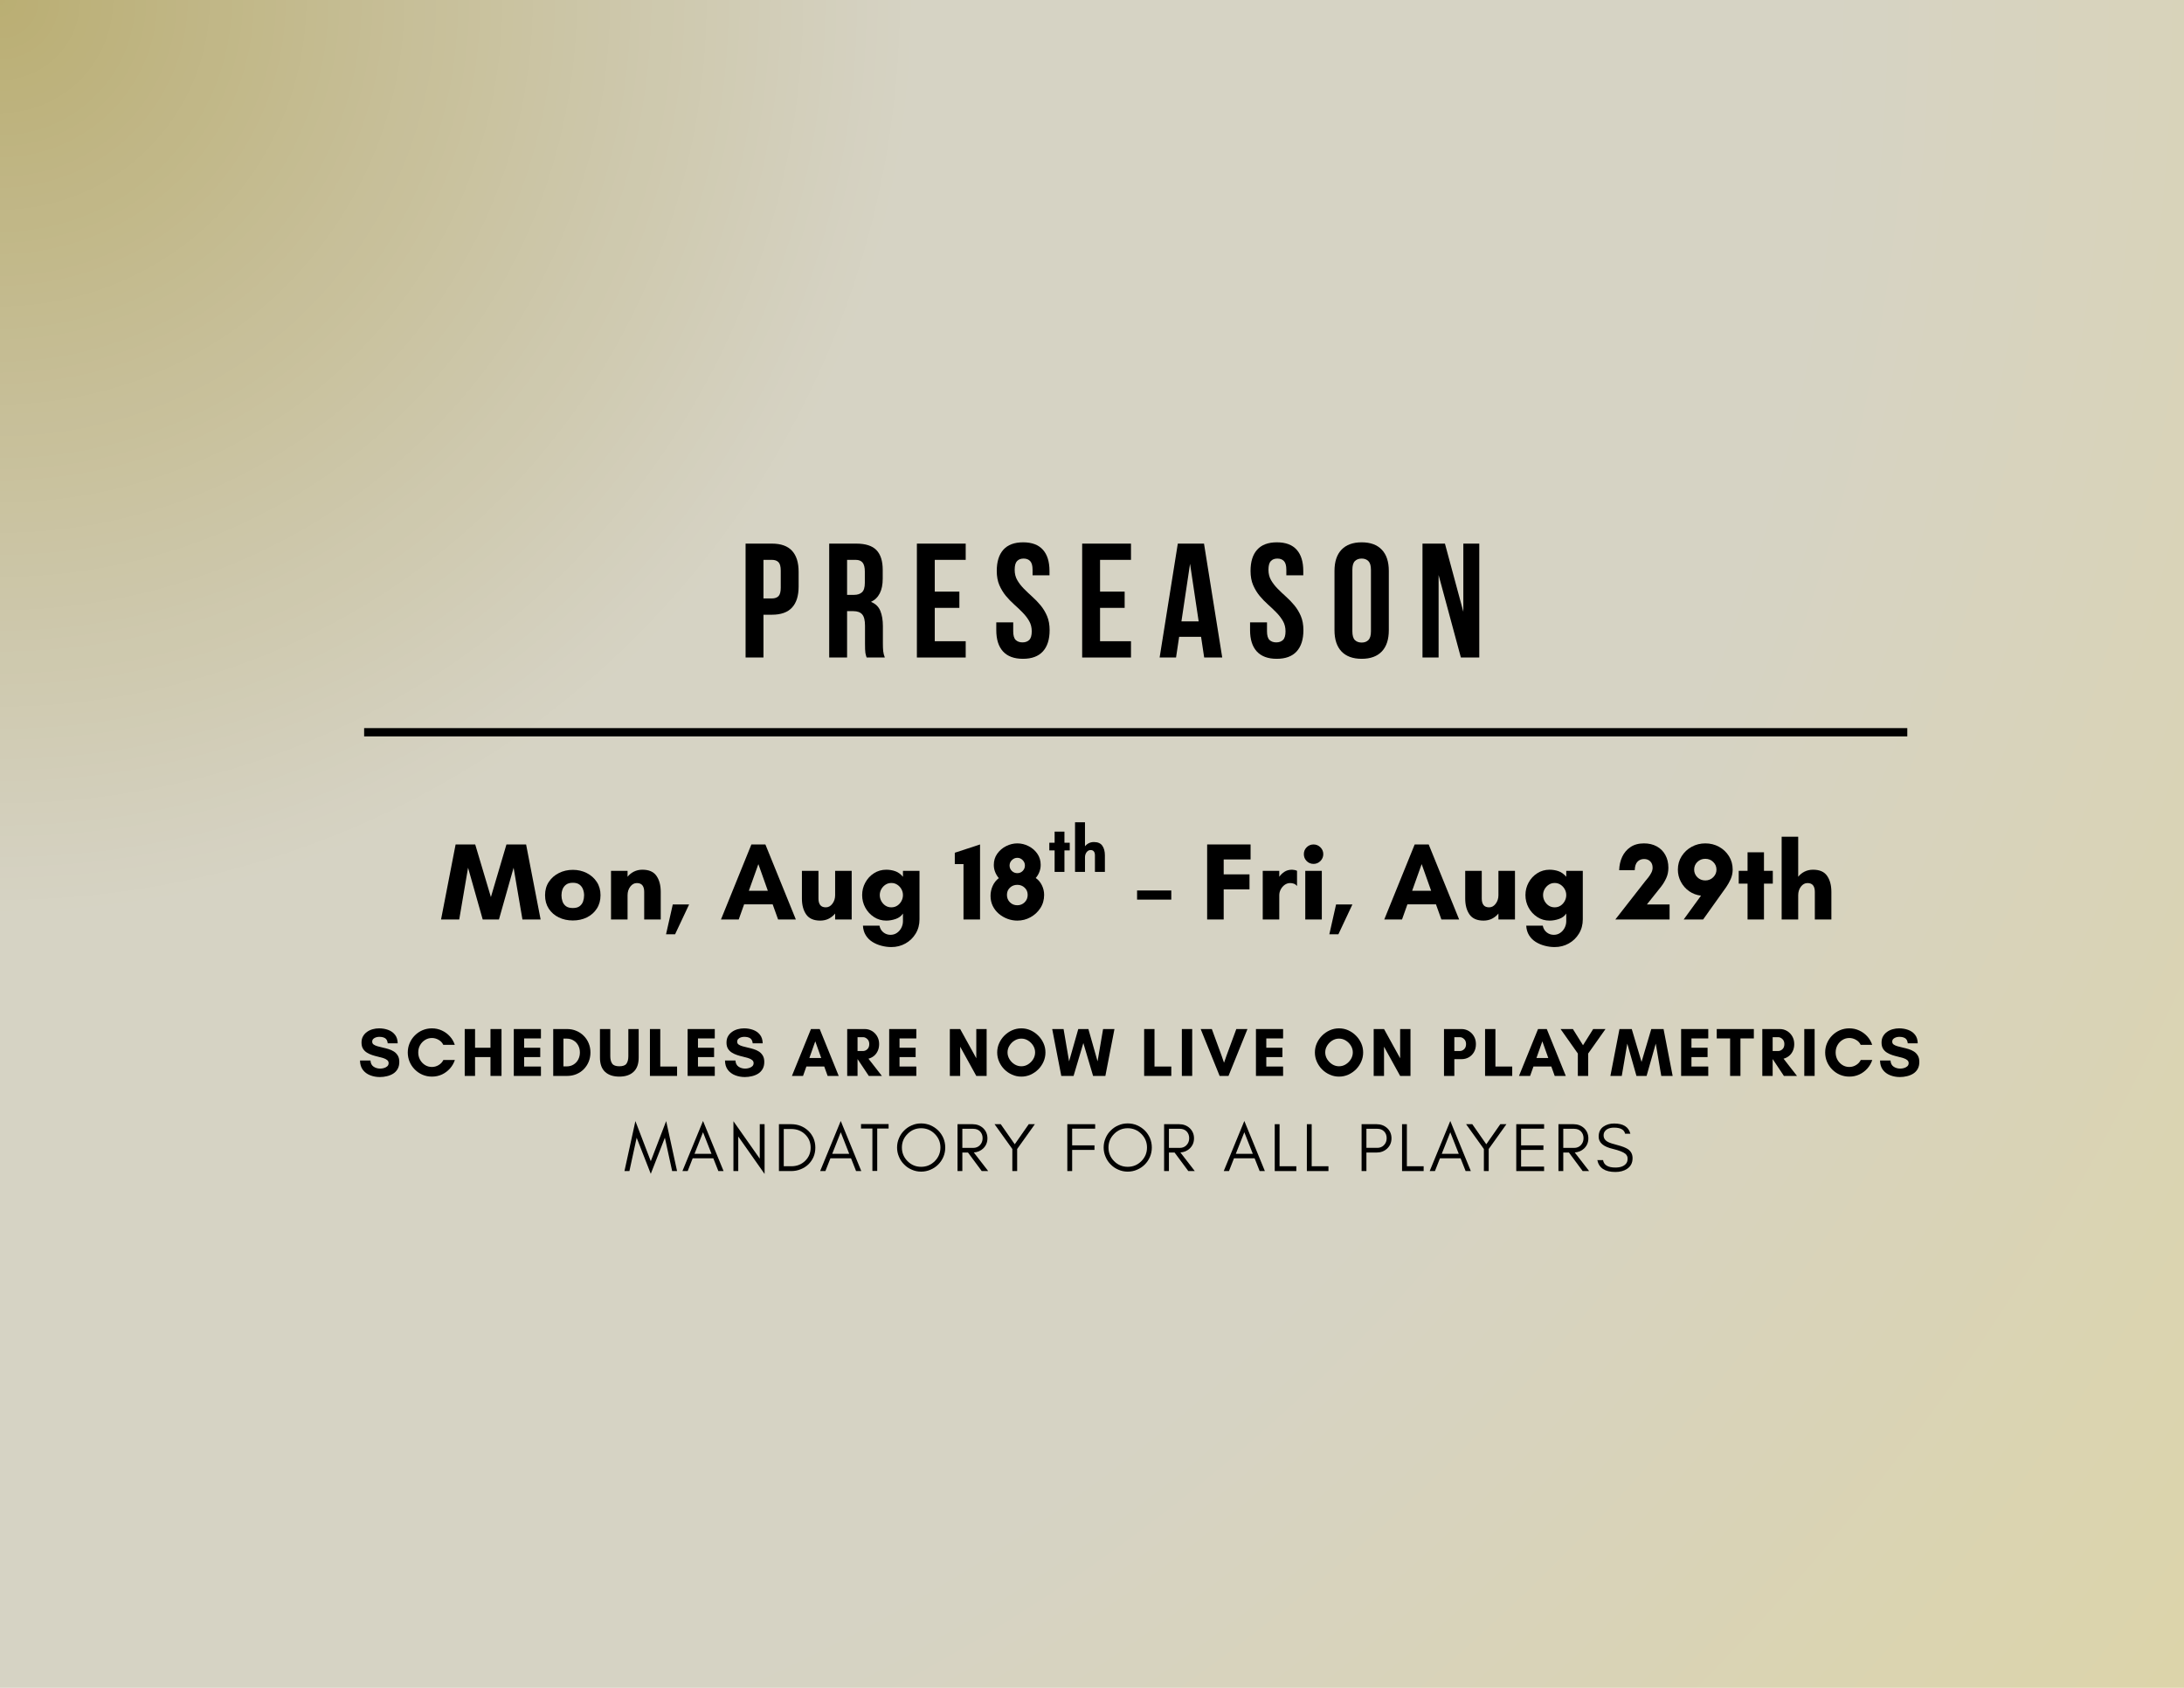 <svg xmlns="http://www.w3.org/2000/svg" xmlns:xlink="http://www.w3.org/1999/xlink" width="1056" zoomAndPan="magnify" viewBox="0 0 792 612" height="816" preserveAspectRatio="xMidYMid meet" version="1.2"><defs><radialGradient gradientTransform="matrix(1,0,0,1,0,0)" id="507c50a435" gradientUnits="userSpaceOnUse" r="1000.903" cx="0" fx="0" cy="0" fy="0"><stop style="stop-color:#baae73;stop-opacity:1;" offset="0"/><stop style="stop-color:#baaf74;stop-opacity:1;" offset="0.004"/><stop style="stop-color:#bbaf75;stop-opacity:1;" offset="0.008"/><stop style="stop-color:#bbaf76;stop-opacity:1;" offset="0.012"/><stop style="stop-color:#bbb077;stop-opacity:1;" offset="0.016"/><stop style="stop-color:#bcb078;stop-opacity:1;" offset="0.02"/><stop style="stop-color:#bcb179;stop-opacity:1;" offset="0.023"/><stop style="stop-color:#bcb17a;stop-opacity:1;" offset="0.027"/><stop style="stop-color:#bdb27b;stop-opacity:1;" offset="0.031"/><stop style="stop-color:#bdb27c;stop-opacity:1;" offset="0.035"/><stop style="stop-color:#bdb27d;stop-opacity:1;" offset="0.039"/><stop style="stop-color:#beb37e;stop-opacity:1;" offset="0.043"/><stop style="stop-color:#beb37f;stop-opacity:1;" offset="0.047"/><stop style="stop-color:#beb480;stop-opacity:1;" offset="0.051"/><stop style="stop-color:#bfb481;stop-opacity:1;" offset="0.055"/><stop style="stop-color:#bfb582;stop-opacity:1;" offset="0.059"/><stop style="stop-color:#bfb583;stop-opacity:1;" offset="0.062"/><stop style="stop-color:#c0b584;stop-opacity:1;" offset="0.066"/><stop style="stop-color:#c0b685;stop-opacity:1;" offset="0.07"/><stop style="stop-color:#c0b686;stop-opacity:1;" offset="0.074"/><stop style="stop-color:#c1b787;stop-opacity:1;" offset="0.078"/><stop style="stop-color:#c1b787;stop-opacity:1;" offset="0.082"/><stop style="stop-color:#c1b888;stop-opacity:1;" offset="0.086"/><stop style="stop-color:#c2b889;stop-opacity:1;" offset="0.09"/><stop style="stop-color:#c2b98a;stop-opacity:1;" offset="0.094"/><stop style="stop-color:#c2b98b;stop-opacity:1;" offset="0.098"/><stop style="stop-color:#c3b98c;stop-opacity:1;" offset="0.102"/><stop style="stop-color:#c3ba8d;stop-opacity:1;" offset="0.105"/><stop style="stop-color:#c3ba8e;stop-opacity:1;" offset="0.109"/><stop style="stop-color:#c4bb8f;stop-opacity:1;" offset="0.113"/><stop style="stop-color:#c4bb90;stop-opacity:1;" offset="0.117"/><stop style="stop-color:#c4bc91;stop-opacity:1;" offset="0.121"/><stop style="stop-color:#c5bc92;stop-opacity:1;" offset="0.125"/><stop style="stop-color:#c5bc93;stop-opacity:1;" offset="0.129"/><stop style="stop-color:#c5bd94;stop-opacity:1;" offset="0.133"/><stop style="stop-color:#c6bd95;stop-opacity:1;" offset="0.137"/><stop style="stop-color:#c6be96;stop-opacity:1;" offset="0.141"/><stop style="stop-color:#c6be97;stop-opacity:1;" offset="0.145"/><stop style="stop-color:#c7bf98;stop-opacity:1;" offset="0.148"/><stop style="stop-color:#c7bf99;stop-opacity:1;" offset="0.152"/><stop style="stop-color:#c7bf9a;stop-opacity:1;" offset="0.156"/><stop style="stop-color:#c8c09a;stop-opacity:1;" offset="0.16"/><stop style="stop-color:#c8c09b;stop-opacity:1;" offset="0.164"/><stop style="stop-color:#c8c19c;stop-opacity:1;" offset="0.168"/><stop style="stop-color:#c9c19d;stop-opacity:1;" offset="0.172"/><stop style="stop-color:#c9c29e;stop-opacity:1;" offset="0.176"/><stop style="stop-color:#c9c29f;stop-opacity:1;" offset="0.18"/><stop style="stop-color:#cac3a0;stop-opacity:1;" offset="0.184"/><stop style="stop-color:#cac3a1;stop-opacity:1;" offset="0.188"/><stop style="stop-color:#cac3a2;stop-opacity:1;" offset="0.191"/><stop style="stop-color:#cbc4a3;stop-opacity:1;" offset="0.195"/><stop style="stop-color:#cbc4a4;stop-opacity:1;" offset="0.199"/><stop style="stop-color:#cbc5a5;stop-opacity:1;" offset="0.203"/><stop style="stop-color:#cbc5a6;stop-opacity:1;" offset="0.207"/><stop style="stop-color:#ccc6a7;stop-opacity:1;" offset="0.211"/><stop style="stop-color:#ccc6a8;stop-opacity:1;" offset="0.215"/><stop style="stop-color:#ccc6a9;stop-opacity:1;" offset="0.219"/><stop style="stop-color:#cdc7aa;stop-opacity:1;" offset="0.223"/><stop style="stop-color:#cdc7ab;stop-opacity:1;" offset="0.227"/><stop style="stop-color:#cdc8ac;stop-opacity:1;" offset="0.23"/><stop style="stop-color:#cec8ad;stop-opacity:1;" offset="0.234"/><stop style="stop-color:#cec9ae;stop-opacity:1;" offset="0.238"/><stop style="stop-color:#cec9ae;stop-opacity:1;" offset="0.242"/><stop style="stop-color:#cfc9af;stop-opacity:1;" offset="0.246"/><stop style="stop-color:#cfcab0;stop-opacity:1;" offset="0.25"/><stop style="stop-color:#cfcab1;stop-opacity:1;" offset="0.254"/><stop style="stop-color:#d0cbb2;stop-opacity:1;" offset="0.258"/><stop style="stop-color:#d0cbb3;stop-opacity:1;" offset="0.262"/><stop style="stop-color:#d0ccb4;stop-opacity:1;" offset="0.266"/><stop style="stop-color:#d1ccb5;stop-opacity:1;" offset="0.27"/><stop style="stop-color:#d1ccb6;stop-opacity:1;" offset="0.273"/><stop style="stop-color:#d1cdb7;stop-opacity:1;" offset="0.277"/><stop style="stop-color:#d2cdb8;stop-opacity:1;" offset="0.281"/><stop style="stop-color:#d2ceb9;stop-opacity:1;" offset="0.285"/><stop style="stop-color:#d2ceba;stop-opacity:1;" offset="0.289"/><stop style="stop-color:#d3cfbb;stop-opacity:1;" offset="0.293"/><stop style="stop-color:#d3cfbc;stop-opacity:1;" offset="0.297"/><stop style="stop-color:#d3d0bd;stop-opacity:1;" offset="0.301"/><stop style="stop-color:#d4d0be;stop-opacity:1;" offset="0.305"/><stop style="stop-color:#d4d0bf;stop-opacity:1;" offset="0.309"/><stop style="stop-color:#d4d1c0;stop-opacity:1;" offset="0.312"/><stop style="stop-color:#d5d1c1;stop-opacity:1;" offset="0.316"/><stop style="stop-color:#d5d2c1;stop-opacity:1;" offset="0.32"/><stop style="stop-color:#d5d2c2;stop-opacity:1;" offset="0.324"/><stop style="stop-color:#d6d3c3;stop-opacity:1;" offset="0.328"/><stop style="stop-color:#d6d3c4;stop-opacity:1;" offset="0.332"/><stop style="stop-color:#d6d3c4;stop-opacity:1;" offset="0.664"/><stop style="stop-color:#d6d3c3;stop-opacity:1;" offset="0.672"/><stop style="stop-color:#d6d3c3;stop-opacity:1;" offset="0.68"/><stop style="stop-color:#d6d3c2;stop-opacity:1;" offset="0.688"/><stop style="stop-color:#d7d3c2;stop-opacity:1;" offset="0.695"/><stop style="stop-color:#d7d3c1;stop-opacity:1;" offset="0.703"/><stop style="stop-color:#d7d3c0;stop-opacity:1;" offset="0.711"/><stop style="stop-color:#d7d3c0;stop-opacity:1;" offset="0.719"/><stop style="stop-color:#d7d3bf;stop-opacity:1;" offset="0.727"/><stop style="stop-color:#d7d3bf;stop-opacity:1;" offset="0.734"/><stop style="stop-color:#d7d3be;stop-opacity:1;" offset="0.742"/><stop style="stop-color:#d8d3bd;stop-opacity:1;" offset="0.75"/><stop style="stop-color:#d8d3bd;stop-opacity:1;" offset="0.758"/><stop style="stop-color:#d8d3bc;stop-opacity:1;" offset="0.77"/><stop style="stop-color:#d8d3bb;stop-opacity:1;" offset="0.781"/><stop style="stop-color:#d8d3ba;stop-opacity:1;" offset="0.793"/><stop style="stop-color:#d9d3b9;stop-opacity:1;" offset="0.805"/><stop style="stop-color:#d9d3b8;stop-opacity:1;" offset="0.816"/><stop style="stop-color:#d9d3b8;stop-opacity:1;" offset="0.824"/><stop style="stop-color:#d9d3b7;stop-opacity:1;" offset="0.832"/><stop style="stop-color:#d9d3b6;stop-opacity:1;" offset="0.84"/><stop style="stop-color:#d9d3b6;stop-opacity:1;" offset="0.848"/><stop style="stop-color:#d9d3b5;stop-opacity:1;" offset="0.855"/><stop style="stop-color:#dad3b4;stop-opacity:1;" offset="0.863"/><stop style="stop-color:#dad4b4;stop-opacity:1;" offset="0.871"/><stop style="stop-color:#dad4b3;stop-opacity:1;" offset="0.879"/><stop style="stop-color:#dad4b2;stop-opacity:1;" offset="0.891"/><stop style="stop-color:#dad4b1;stop-opacity:1;" offset="0.902"/><stop style="stop-color:#dbd4b0;stop-opacity:1;" offset="0.914"/><stop style="stop-color:#dbd4b0;stop-opacity:1;" offset="0.922"/><stop style="stop-color:#dbd4af;stop-opacity:1;" offset="0.93"/><stop style="stop-color:#dbd4af;stop-opacity:1;" offset="0.938"/><stop style="stop-color:#dbd4ae;stop-opacity:1;" offset="0.945"/><stop style="stop-color:#dbd4ad;stop-opacity:1;" offset="0.957"/><stop style="stop-color:#dbd4ad;stop-opacity:1;" offset="0.965"/><stop style="stop-color:#dcd4ac;stop-opacity:1;" offset="0.973"/><stop style="stop-color:#dcd4ab;stop-opacity:1;" offset="0.984"/><stop style="stop-color:#dcd4aa;stop-opacity:1;" offset="0.992"/><stop style="stop-color:#dcd4aa;stop-opacity:1;" offset="1"/></radialGradient></defs><g id="af5b46ab71"><rect x="0" width="792" y="0" height="612" style="fill:#ffffff;fill-opacity:1;stroke:none;"/><rect x="0" width="792" y="0" height="612" style="fill:url(#507c50a435);stroke:none;"/><g style="fill:#000000;fill-opacity:1;"><g transform="translate(268.017, 238.409)"><path style="stroke:none" d="M 11.922 -41.297 C 15.18 -41.297 17.609 -40.43 19.203 -38.703 C 20.797 -36.973 21.594 -34.438 21.594 -31.094 L 21.594 -25.719 C 21.594 -22.375 20.797 -19.836 19.203 -18.109 C 17.609 -16.379 15.18 -15.516 11.922 -15.516 L 8.844 -15.516 L 8.844 0 L 2.359 0 L 2.359 -41.297 Z M 8.844 -35.406 L 8.844 -21.422 L 11.922 -21.422 C 12.941 -21.422 13.727 -21.691 14.281 -22.234 C 14.832 -22.785 15.109 -23.812 15.109 -25.312 L 15.109 -31.5 C 15.109 -33 14.832 -34.023 14.281 -34.578 C 13.727 -35.129 12.941 -35.406 11.922 -35.406 Z M 8.844 -35.406 "/></g></g><g style="fill:#000000;fill-opacity:1;"><g transform="translate(298.34, 238.409)"><path style="stroke:none" d="M 15.938 0 C 15.852 -0.27 15.77 -0.523 15.688 -0.766 C 15.613 -1.004 15.547 -1.301 15.484 -1.656 C 15.43 -2.008 15.395 -2.457 15.375 -3 C 15.352 -3.551 15.344 -4.242 15.344 -5.078 L 15.344 -11.562 C 15.344 -13.488 15.004 -14.844 14.328 -15.625 C 13.66 -16.414 12.582 -16.812 11.094 -16.812 L 8.844 -16.812 L 8.844 0 L 2.359 0 L 2.359 -41.297 L 12.156 -41.297 C 15.539 -41.297 17.988 -40.508 19.5 -38.938 C 21.008 -37.363 21.766 -34.984 21.766 -31.797 L 21.766 -28.562 C 21.766 -24.312 20.348 -21.516 17.516 -20.172 C 19.172 -19.504 20.301 -18.41 20.906 -16.891 C 21.52 -15.379 21.828 -13.547 21.828 -11.391 L 21.828 -5.016 C 21.828 -3.992 21.863 -3.098 21.938 -2.328 C 22.02 -1.566 22.219 -0.789 22.531 0 Z M 8.844 -35.406 L 8.844 -22.719 L 11.391 -22.719 C 12.609 -22.719 13.562 -23.031 14.25 -23.656 C 14.938 -24.289 15.281 -25.43 15.281 -27.078 L 15.281 -31.156 C 15.281 -32.645 15.016 -33.723 14.484 -34.391 C 13.953 -35.066 13.117 -35.406 11.984 -35.406 Z M 8.844 -35.406 "/></g></g><g style="fill:#000000;fill-opacity:1;"><g transform="translate(330.138, 238.409)"><path style="stroke:none" d="M 8.844 -23.891 L 17.766 -23.891 L 17.766 -18 L 8.844 -18 L 8.844 -5.906 L 20.062 -5.906 L 20.062 0 L 2.359 0 L 2.359 -41.297 L 20.062 -41.297 L 20.062 -35.406 L 8.844 -35.406 Z M 8.844 -23.891 "/></g></g><g style="fill:#000000;fill-opacity:1;"><g transform="translate(359.93, 238.409)"><path style="stroke:none" d="M 1.531 -31.391 C 1.531 -34.734 2.328 -37.297 3.922 -39.078 C 5.516 -40.867 7.906 -41.766 11.094 -41.766 C 14.281 -41.766 16.672 -40.867 18.266 -39.078 C 19.859 -37.297 20.656 -34.734 20.656 -31.391 L 20.656 -29.797 L 14.516 -29.797 L 14.516 -31.797 C 14.516 -33.297 14.227 -34.348 13.656 -34.953 C 13.082 -35.566 12.285 -35.875 11.266 -35.875 C 10.242 -35.875 9.445 -35.566 8.875 -34.953 C 8.312 -34.348 8.031 -33.297 8.031 -31.797 C 8.031 -30.379 8.344 -29.129 8.969 -28.047 C 9.594 -26.973 10.379 -25.953 11.328 -24.984 C 12.273 -24.023 13.285 -23.062 14.359 -22.094 C 15.441 -21.133 16.457 -20.082 17.406 -18.938 C 18.352 -17.801 19.141 -16.504 19.766 -15.047 C 20.391 -13.586 20.703 -11.875 20.703 -9.906 C 20.703 -6.562 19.883 -3.992 18.25 -2.203 C 16.625 -0.422 14.219 0.469 11.031 0.469 C 7.844 0.469 5.43 -0.422 3.797 -2.203 C 2.172 -3.992 1.359 -6.562 1.359 -9.906 L 1.359 -12.75 L 7.5 -12.75 L 7.5 -9.5 C 7.5 -8 7.801 -6.953 8.406 -6.359 C 9.02 -5.773 9.836 -5.484 10.859 -5.484 C 11.879 -5.484 12.691 -5.773 13.297 -6.359 C 13.91 -6.953 14.219 -8 14.219 -9.5 C 14.219 -10.914 13.898 -12.164 13.266 -13.25 C 12.641 -14.332 11.852 -15.352 10.906 -16.312 C 9.969 -17.281 8.957 -18.242 7.875 -19.203 C 6.789 -20.172 5.773 -21.223 4.828 -22.359 C 3.891 -23.504 3.102 -24.801 2.469 -26.25 C 1.844 -27.707 1.531 -29.422 1.531 -31.391 Z M 1.531 -31.391 "/></g></g><g style="fill:#000000;fill-opacity:1;"><g transform="translate(390.076, 238.409)"><path style="stroke:none" d="M 8.844 -23.891 L 17.766 -23.891 L 17.766 -18 L 8.844 -18 L 8.844 -5.906 L 20.062 -5.906 L 20.062 0 L 2.359 0 L 2.359 -41.297 L 20.062 -41.297 L 20.062 -35.406 L 8.844 -35.406 Z M 8.844 -23.891 "/></g></g><g style="fill:#000000;fill-opacity:1;"><g transform="translate(419.868, 238.409)"><path style="stroke:none" d="M 23.359 0 L 16.812 0 L 15.688 -7.5 L 7.734 -7.5 L 6.609 0 L 0.656 0 L 7.25 -41.297 L 16.75 -41.297 Z M 8.562 -13.094 L 14.812 -13.094 L 11.688 -33.984 Z M 8.562 -13.094 "/></g></g><g style="fill:#000000;fill-opacity:1;"><g transform="translate(451.961, 238.409)"><path style="stroke:none" d="M 1.531 -31.391 C 1.531 -34.734 2.328 -37.297 3.922 -39.078 C 5.516 -40.867 7.906 -41.766 11.094 -41.766 C 14.281 -41.766 16.672 -40.867 18.266 -39.078 C 19.859 -37.297 20.656 -34.734 20.656 -31.391 L 20.656 -29.797 L 14.516 -29.797 L 14.516 -31.797 C 14.516 -33.297 14.227 -34.348 13.656 -34.953 C 13.082 -35.566 12.285 -35.875 11.266 -35.875 C 10.242 -35.875 9.445 -35.566 8.875 -34.953 C 8.312 -34.348 8.031 -33.297 8.031 -31.797 C 8.031 -30.379 8.344 -29.129 8.969 -28.047 C 9.594 -26.973 10.379 -25.953 11.328 -24.984 C 12.273 -24.023 13.285 -23.062 14.359 -22.094 C 15.441 -21.133 16.457 -20.082 17.406 -18.938 C 18.352 -17.801 19.141 -16.504 19.766 -15.047 C 20.391 -13.586 20.703 -11.875 20.703 -9.906 C 20.703 -6.562 19.883 -3.992 18.25 -2.203 C 16.625 -0.422 14.219 0.469 11.031 0.469 C 7.844 0.469 5.43 -0.422 3.797 -2.203 C 2.172 -3.992 1.359 -6.562 1.359 -9.906 L 1.359 -12.75 L 7.5 -12.75 L 7.5 -9.5 C 7.5 -8 7.801 -6.953 8.406 -6.359 C 9.02 -5.773 9.836 -5.484 10.859 -5.484 C 11.879 -5.484 12.691 -5.773 13.297 -6.359 C 13.91 -6.953 14.219 -8 14.219 -9.5 C 14.219 -10.914 13.898 -12.164 13.266 -13.25 C 12.641 -14.332 11.852 -15.352 10.906 -16.312 C 9.969 -17.281 8.957 -18.242 7.875 -19.203 C 6.789 -20.172 5.773 -21.223 4.828 -22.359 C 3.891 -23.504 3.102 -24.801 2.469 -26.25 C 1.844 -27.707 1.531 -29.422 1.531 -31.391 Z M 1.531 -31.391 "/></g></g><g style="fill:#000000;fill-opacity:1;"><g transform="translate(482.107, 238.409)"><path style="stroke:none" d="M 8.312 -9.5 C 8.312 -8 8.613 -6.941 9.219 -6.328 C 9.832 -5.723 10.656 -5.422 11.688 -5.422 C 12.707 -5.422 13.52 -5.723 14.125 -6.328 C 14.738 -6.941 15.047 -8 15.047 -9.5 L 15.047 -31.797 C 15.047 -33.297 14.738 -34.348 14.125 -34.953 C 13.52 -35.566 12.707 -35.875 11.688 -35.875 C 10.656 -35.875 9.832 -35.566 9.219 -34.953 C 8.613 -34.348 8.312 -33.297 8.312 -31.797 Z M 1.828 -31.391 C 1.828 -34.734 2.672 -37.297 4.359 -39.078 C 6.055 -40.867 8.5 -41.766 11.688 -41.766 C 14.875 -41.766 17.312 -40.867 19 -39.078 C 20.688 -37.297 21.531 -34.734 21.531 -31.391 L 21.531 -9.906 C 21.531 -6.562 20.688 -3.992 19 -2.203 C 17.312 -0.422 14.875 0.469 11.688 0.469 C 8.5 0.469 6.055 -0.422 4.359 -2.203 C 2.672 -3.992 1.828 -6.562 1.828 -9.906 Z M 1.828 -31.391 "/></g></g><g style="fill:#000000;fill-opacity:1;"><g transform="translate(513.551, 238.409)"><path style="stroke:none" d="M 8.141 -29.906 L 8.141 0 L 2.297 0 L 2.297 -41.297 L 10.438 -41.297 L 17.109 -16.578 L 17.109 -41.297 L 22.891 -41.297 L 22.891 0 L 16.219 0 Z M 8.141 -29.906 "/></g></g><g style="fill:#000000;fill-opacity:1;"><g transform="translate(159.737, 333.398)"><path style="stroke:none" d="M 36.312 0 L 29.719 0 L 26.516 -18.766 L 21.203 0 L 15.312 0 L 10 -18.766 L 6.797 0 L 0.203 0 L 5.484 -27.203 L 12.594 -27.203 L 18.281 -8.125 L 23.922 -27.203 L 31.047 -27.203 Z M 36.312 0 "/></g></g><g style="fill:#000000;fill-opacity:1;"><g transform="translate(196.254, 333.398)"><path style="stroke:none" d="M 11.484 -4.156 C 12.547 -4.156 13.367 -4.379 13.953 -4.828 C 14.547 -5.285 14.961 -5.867 15.203 -6.578 C 15.441 -7.285 15.562 -8.016 15.562 -8.766 C 15.562 -9.504 15.43 -10.219 15.172 -10.906 C 14.922 -11.602 14.504 -12.176 13.922 -12.625 C 13.336 -13.082 12.523 -13.312 11.484 -13.312 C 10.441 -13.312 9.617 -13.082 9.016 -12.625 C 8.422 -12.176 7.992 -11.602 7.734 -10.906 C 7.484 -10.219 7.359 -9.504 7.359 -8.766 C 7.359 -8.016 7.477 -7.285 7.719 -6.578 C 7.957 -5.867 8.375 -5.285 8.969 -4.828 C 9.57 -4.379 10.41 -4.156 11.484 -4.156 Z M 11.484 -18 C 13.316 -18 14.992 -17.613 16.516 -16.844 C 18.035 -16.07 19.25 -15 20.156 -13.625 C 21.062 -12.25 21.516 -10.641 21.516 -8.797 C 21.516 -6.93 21.066 -5.312 20.172 -3.938 C 19.285 -2.562 18.082 -1.5 16.562 -0.75 C 15.039 -0.008 13.348 0.359 11.484 0.359 C 9.617 0.359 7.914 -0.008 6.375 -0.75 C 4.844 -1.5 3.629 -2.562 2.734 -3.938 C 1.848 -5.312 1.406 -6.93 1.406 -8.797 C 1.406 -10.641 1.859 -12.25 2.766 -13.625 C 3.672 -15 4.891 -16.07 6.422 -16.844 C 7.953 -17.613 9.641 -18 11.484 -18 Z M 11.484 -18 "/></g></g><g style="fill:#000000;fill-opacity:1;"><g transform="translate(219.171, 333.398)"><path style="stroke:none" d="M 20.438 -10 L 20.438 0 L 14.438 0 L 14.438 -10 C 14.438 -11.039 14.223 -11.832 13.797 -12.375 C 13.367 -12.926 12.691 -13.203 11.766 -13.203 C 10.828 -13.203 10.031 -12.766 9.375 -11.891 C 8.727 -11.023 8.406 -9.992 8.406 -8.797 L 8.406 0 L 2.406 0 L 2.406 -17.641 L 8.406 -17.641 L 8.406 -15.484 C 9.008 -16.254 9.77 -16.875 10.688 -17.344 C 11.613 -17.812 12.648 -18.047 13.797 -18.047 C 16.172 -18.047 17.867 -17.301 18.891 -15.812 C 19.922 -14.332 20.438 -12.395 20.438 -10 Z M 20.438 -10 "/></g></g><g style="fill:#000000;fill-opacity:1;"><g transform="translate(241.409, 333.398)"><path style="stroke:none" d="M 8.484 -5.438 L 3.406 5.359 L 0.125 5.359 L 2.562 -5.438 Z M 8.484 -5.438 "/></g></g><g style="fill:#000000;fill-opacity:1;"><g transform="translate(251.248, 333.398)"><path style="stroke:none" d=""/></g></g><g style="fill:#000000;fill-opacity:1;"><g transform="translate(261.247, 333.398)"><path style="stroke:none" d="M 17.203 -10.406 L 13.766 -20.078 L 10.312 -10.406 Z M 27.359 0 L 20.922 0 L 18.953 -5.484 L 8.594 -5.484 L 6.641 0 L 0.203 0 L 11.234 -27.203 L 16.312 -27.203 Z M 27.359 0 "/></g></g><g style="fill:#000000;fill-opacity:1;"><g transform="translate(288.804, 333.398)"><path style="stroke:none" d="M 2 -7.594 L 2 -17.641 L 8 -17.641 L 8 -7.594 C 8 -6.582 8.211 -5.797 8.641 -5.234 C 9.066 -4.68 9.75 -4.406 10.688 -4.406 C 11.613 -4.406 12.406 -4.844 13.062 -5.719 C 13.719 -6.602 14.047 -7.629 14.047 -8.797 L 14.047 -17.641 L 20.047 -17.641 L 20.047 0 L 14.047 0 L 14.047 -2.156 C 13.453 -1.414 12.695 -0.801 11.781 -0.312 C 10.863 0.164 9.816 0.406 8.641 0.406 C 6.297 0.406 4.602 -0.332 3.562 -1.812 C 2.52 -3.301 2 -5.227 2 -7.594 Z M 2 -7.594 "/></g></g><g style="fill:#000000;fill-opacity:1;"><g transform="translate(311.242, 333.398)"><path style="stroke:none" d="M 12 -4.406 C 12.801 -4.406 13.516 -4.609 14.141 -5.016 C 14.766 -5.43 15.266 -5.977 15.641 -6.656 C 16.016 -7.344 16.203 -8.07 16.203 -8.844 C 16.203 -9.613 16.016 -10.332 15.641 -11 C 15.266 -11.664 14.766 -12.203 14.141 -12.609 C 13.516 -13.023 12.801 -13.234 12 -13.234 C 11.195 -13.234 10.484 -13.023 9.859 -12.609 C 9.234 -12.203 8.734 -11.664 8.359 -11 C 7.984 -10.332 7.797 -9.613 7.797 -8.844 C 7.797 -8.07 7.984 -7.344 8.359 -6.656 C 8.734 -5.977 9.234 -5.43 9.859 -5.016 C 10.484 -4.609 11.195 -4.406 12 -4.406 Z M 16.203 -15.484 L 16.203 -17.641 L 22.203 -17.641 L 22.203 -0.047 C 22.203 1.879 21.738 3.602 20.812 5.125 C 19.895 6.645 18.66 7.836 17.109 8.703 C 15.566 9.566 13.863 10 12 10 C 10.801 10 9.609 9.844 8.422 9.531 C 7.234 9.227 6.141 8.766 5.141 8.141 C 4.141 7.516 3.332 6.707 2.719 5.719 C 2.102 4.727 1.758 3.566 1.688 2.234 L 7.688 2.234 C 7.895 3.273 8.367 4.086 9.109 4.672 C 9.859 5.266 10.719 5.562 11.688 5.562 C 12.562 5.562 13.336 5.328 14.016 4.859 C 14.703 4.391 15.238 3.773 15.625 3.016 C 16.008 2.254 16.203 1.461 16.203 0.641 L 16.203 -2.156 C 15.609 -1.25 14.734 -0.594 13.578 -0.188 C 12.422 0.207 11.281 0.406 10.156 0.406 C 8.508 0.406 7.02 -0.023 5.688 -0.891 C 4.352 -1.766 3.305 -2.898 2.547 -4.297 C 1.785 -5.703 1.406 -7.219 1.406 -8.844 C 1.406 -10.469 1.785 -11.977 2.547 -13.375 C 3.305 -14.781 4.352 -15.91 5.688 -16.766 C 7.02 -17.617 8.508 -18.047 10.156 -18.047 C 11.281 -18.047 12.352 -17.867 13.375 -17.516 C 14.406 -17.172 15.348 -16.492 16.203 -15.484 Z M 16.203 -15.484 "/></g></g><g style="fill:#000000;fill-opacity:1;"><g transform="translate(335.84, 333.398)"><path style="stroke:none" d=""/></g></g><g style="fill:#000000;fill-opacity:1;"><g transform="translate(345.839, 333.398)"><path style="stroke:none" d="M 9.562 -27.203 L 9.562 0 L 3.562 0 L 3.562 -20.078 L 0.406 -20.078 L 0.406 -24.203 Z M 9.562 -27.203 "/></g></g><g style="fill:#000000;fill-opacity:1;"><g transform="translate(357.798, 333.398)"><path style="stroke:none" d="M 11.125 -12.562 C 10.051 -12.562 9.156 -12.219 8.438 -11.531 C 7.719 -10.852 7.359 -9.984 7.359 -8.922 C 7.359 -7.848 7.719 -6.953 8.438 -6.234 C 9.156 -5.516 10.051 -5.156 11.125 -5.156 C 12.164 -5.156 13.051 -5.516 13.781 -6.234 C 14.508 -6.953 14.875 -7.848 14.875 -8.922 C 14.875 -9.984 14.508 -10.852 13.781 -11.531 C 13.051 -12.219 12.164 -12.562 11.125 -12.562 Z M 11.125 -22.359 C 10.375 -22.359 9.719 -22.082 9.156 -21.531 C 8.594 -20.988 8.312 -20.332 8.312 -19.562 C 8.312 -18.812 8.582 -18.16 9.125 -17.609 C 9.676 -17.066 10.344 -16.797 11.125 -16.797 C 11.895 -16.797 12.547 -17.066 13.078 -17.609 C 13.609 -18.16 13.875 -18.812 13.875 -19.562 C 13.875 -20.332 13.598 -20.988 13.047 -21.531 C 12.504 -22.082 11.863 -22.359 11.125 -22.359 Z M 11.125 0.406 C 9.895 0.406 8.707 0.191 7.562 -0.234 C 6.414 -0.66 5.375 -1.266 4.438 -2.047 C 3.508 -2.836 2.77 -3.785 2.219 -4.891 C 1.676 -6.004 1.406 -7.227 1.406 -8.562 C 1.406 -9.812 1.66 -11.008 2.172 -12.156 C 2.691 -13.301 3.438 -14.25 4.406 -15 C 3.844 -15.664 3.398 -16.406 3.078 -17.219 C 2.754 -18.031 2.594 -18.879 2.594 -19.766 C 2.594 -21.336 3.016 -22.707 3.859 -23.875 C 4.703 -25.051 5.773 -25.961 7.078 -26.609 C 8.391 -27.266 9.738 -27.594 11.125 -27.594 C 12.531 -27.594 13.879 -27.266 15.172 -26.609 C 16.473 -25.961 17.535 -25.051 18.359 -23.875 C 19.18 -22.707 19.594 -21.348 19.594 -19.797 C 19.594 -18.891 19.43 -18.031 19.109 -17.219 C 18.797 -16.406 18.359 -15.68 17.797 -15.047 C 18.754 -14.379 19.5 -13.5 20.031 -12.406 C 20.57 -11.312 20.844 -10.148 20.844 -8.922 C 20.844 -7.109 20.379 -5.5 19.453 -4.094 C 18.535 -2.695 17.344 -1.598 15.875 -0.797 C 14.414 0.004 12.832 0.406 11.125 0.406 Z M 11.125 0.406 "/></g></g><g style="fill:#000000;fill-opacity:1;"><g transform="translate(401.753, 333.398)"><path style="stroke:none" d=""/></g></g><g style="fill:#000000;fill-opacity:1;"><g transform="translate(411.752, 333.398)"><path style="stroke:none" d="M 13 -7.203 L 0.594 -7.203 L 0.594 -10.516 L 13 -10.516 Z M 13 -7.203 "/></g></g><g style="fill:#000000;fill-opacity:1;"><g transform="translate(425.351, 333.398)"><path style="stroke:none" d=""/></g></g><g style="fill:#000000;fill-opacity:1;"><g transform="translate(435.35, 333.398)"><path style="stroke:none" d="M 17.766 -10.922 L 8.406 -10.922 L 8.406 0 L 2.406 0 L 2.406 -27.203 L 18.156 -27.203 L 18.156 -21.766 L 8.406 -21.766 L 8.406 -16.359 L 17.766 -16.359 Z M 17.766 -10.922 "/></g></g><g style="fill:#000000;fill-opacity:1;"><g transform="translate(455.508, 333.398)"><path style="stroke:none" d="M 12.359 -13.203 C 11.609 -13.203 10.93 -12.977 10.328 -12.531 C 9.734 -12.094 9.266 -11.539 8.922 -10.875 C 8.578 -10.207 8.406 -9.516 8.406 -8.797 L 8.406 0 L 2.406 0 L 2.406 -17.641 L 8.406 -17.641 L 8.406 -15.484 C 8.852 -16.148 9.461 -16.742 10.234 -17.266 C 11.016 -17.785 11.953 -18.047 13.047 -18.047 C 13.305 -18.047 13.609 -18.008 13.953 -17.938 C 14.305 -17.875 14.602 -17.773 14.844 -17.641 L 14.844 -12.203 L 14.766 -12.203 C 14.461 -12.578 14.098 -12.836 13.672 -12.984 C 13.254 -13.129 12.816 -13.203 12.359 -13.203 Z M 12.359 -13.203 "/></g></g><g style="fill:#000000;fill-opacity:1;"><g transform="translate(470.746, 333.398)"><path style="stroke:none" d="M 2.078 -23.688 C 2.078 -24.664 2.414 -25.492 3.094 -26.172 C 3.781 -26.859 4.613 -27.203 5.594 -27.203 C 6.562 -27.203 7.391 -26.859 8.078 -26.172 C 8.773 -25.492 9.125 -24.664 9.125 -23.688 C 9.125 -22.719 8.773 -21.883 8.078 -21.188 C 7.391 -20.5 6.562 -20.156 5.594 -20.156 C 4.613 -20.156 3.781 -20.5 3.094 -21.188 C 2.414 -21.883 2.078 -22.719 2.078 -23.688 Z M 8.594 0 L 2.594 0 L 2.594 -17.641 L 8.594 -17.641 Z M 8.594 0 "/></g></g><g style="fill:#000000;fill-opacity:1;"><g transform="translate(481.945, 333.398)"><path style="stroke:none" d="M 8.484 -5.438 L 3.406 5.359 L 0.125 5.359 L 2.562 -5.438 Z M 8.484 -5.438 "/></g></g><g style="fill:#000000;fill-opacity:1;"><g transform="translate(491.784, 333.398)"><path style="stroke:none" d=""/></g></g><g style="fill:#000000;fill-opacity:1;"><g transform="translate(501.783, 333.398)"><path style="stroke:none" d="M 17.203 -10.406 L 13.766 -20.078 L 10.312 -10.406 Z M 27.359 0 L 20.922 0 L 18.953 -5.484 L 8.594 -5.484 L 6.641 0 L 0.203 0 L 11.234 -27.203 L 16.312 -27.203 Z M 27.359 0 "/></g></g><g style="fill:#000000;fill-opacity:1;"><g transform="translate(529.34, 333.398)"><path style="stroke:none" d="M 2 -7.594 L 2 -17.641 L 8 -17.641 L 8 -7.594 C 8 -6.582 8.211 -5.797 8.641 -5.234 C 9.066 -4.68 9.75 -4.406 10.688 -4.406 C 11.613 -4.406 12.406 -4.844 13.062 -5.719 C 13.719 -6.602 14.047 -7.629 14.047 -8.797 L 14.047 -17.641 L 20.047 -17.641 L 20.047 0 L 14.047 0 L 14.047 -2.156 C 13.453 -1.414 12.695 -0.801 11.781 -0.312 C 10.863 0.164 9.816 0.406 8.641 0.406 C 6.297 0.406 4.602 -0.332 3.562 -1.812 C 2.52 -3.301 2 -5.227 2 -7.594 Z M 2 -7.594 "/></g></g><g style="fill:#000000;fill-opacity:1;"><g transform="translate(551.778, 333.398)"><path style="stroke:none" d="M 12 -4.406 C 12.801 -4.406 13.516 -4.609 14.141 -5.016 C 14.766 -5.43 15.266 -5.977 15.641 -6.656 C 16.016 -7.344 16.203 -8.07 16.203 -8.844 C 16.203 -9.613 16.016 -10.332 15.641 -11 C 15.266 -11.664 14.766 -12.203 14.141 -12.609 C 13.516 -13.023 12.801 -13.234 12 -13.234 C 11.195 -13.234 10.484 -13.023 9.859 -12.609 C 9.234 -12.203 8.734 -11.664 8.359 -11 C 7.984 -10.332 7.797 -9.613 7.797 -8.844 C 7.797 -8.07 7.984 -7.344 8.359 -6.656 C 8.734 -5.977 9.234 -5.43 9.859 -5.016 C 10.484 -4.609 11.195 -4.406 12 -4.406 Z M 16.203 -15.484 L 16.203 -17.641 L 22.203 -17.641 L 22.203 -0.047 C 22.203 1.879 21.738 3.602 20.812 5.125 C 19.895 6.645 18.66 7.836 17.109 8.703 C 15.566 9.566 13.863 10 12 10 C 10.801 10 9.609 9.844 8.422 9.531 C 7.234 9.227 6.141 8.766 5.141 8.141 C 4.141 7.516 3.332 6.707 2.719 5.719 C 2.102 4.727 1.758 3.566 1.688 2.234 L 7.688 2.234 C 7.895 3.273 8.367 4.086 9.109 4.672 C 9.859 5.266 10.719 5.562 11.688 5.562 C 12.562 5.562 13.336 5.328 14.016 4.859 C 14.703 4.391 15.238 3.773 15.625 3.016 C 16.008 2.254 16.203 1.461 16.203 0.641 L 16.203 -2.156 C 15.609 -1.25 14.734 -0.594 13.578 -0.188 C 12.422 0.207 11.281 0.406 10.156 0.406 C 8.508 0.406 7.02 -0.023 5.688 -0.891 C 4.352 -1.766 3.305 -2.898 2.547 -4.297 C 1.785 -5.703 1.406 -7.219 1.406 -8.844 C 1.406 -10.469 1.785 -11.977 2.547 -13.375 C 3.305 -14.781 4.352 -15.91 5.688 -16.766 C 7.02 -17.617 8.508 -18.047 10.156 -18.047 C 11.281 -18.047 12.352 -17.867 13.375 -17.516 C 14.406 -17.172 15.348 -16.492 16.203 -15.484 Z M 16.203 -15.484 "/></g></g><g style="fill:#000000;fill-opacity:1;"><g transform="translate(576.376, 333.398)"><path style="stroke:none" d=""/></g></g><g style="fill:#000000;fill-opacity:1;"><g transform="translate(586.375, 333.398)"><path style="stroke:none" d="M 19.078 0 L -0.594 0 L 10.156 -13.766 C 10.531 -14.211 10.93 -14.703 11.359 -15.234 C 11.785 -15.773 12.148 -16.344 12.453 -16.938 C 12.766 -17.539 12.922 -18.148 12.922 -18.766 C 12.922 -19.742 12.633 -20.516 12.062 -21.078 C 11.488 -21.641 10.75 -21.922 9.844 -21.922 C 8.852 -21.922 8.051 -21.598 7.438 -20.953 C 6.82 -20.316 6.488 -19.289 6.438 -17.875 L 0.797 -17.875 C 0.848 -19.633 1.211 -21.25 1.891 -22.719 C 2.578 -24.188 3.578 -25.363 4.891 -26.25 C 6.211 -27.145 7.848 -27.594 9.797 -27.594 C 11.555 -27.594 13.102 -27.227 14.438 -26.5 C 15.77 -25.77 16.801 -24.738 17.531 -23.406 C 18.27 -22.07 18.641 -20.523 18.641 -18.766 C 18.641 -17.398 18.391 -16.164 17.891 -15.062 C 17.398 -13.957 16.781 -12.922 16.031 -11.953 C 15.289 -10.992 14.52 -10.023 13.719 -9.047 L 10.844 -5.438 L 19.078 -5.438 Z M 19.078 0 "/></g></g><g style="fill:#000000;fill-opacity:1;"><g transform="translate(607.052, 333.398)"><path style="stroke:none" d="M 11.359 -14.156 C 12.484 -14.156 13.438 -14.539 14.219 -15.312 C 15.008 -16.094 15.406 -17.016 15.406 -18.078 C 15.406 -19.172 15.008 -20.098 14.219 -20.859 C 13.438 -21.617 12.484 -22 11.359 -22 C 10.211 -22 9.25 -21.617 8.469 -20.859 C 7.695 -20.098 7.312 -19.172 7.312 -18.078 C 7.312 -17.016 7.695 -16.094 8.469 -15.312 C 9.25 -14.539 10.211 -14.156 11.359 -14.156 Z M 11.359 -27.594 C 13.172 -27.594 14.828 -27.18 16.328 -26.359 C 17.836 -25.535 19.039 -24.398 19.938 -22.953 C 20.832 -21.516 21.281 -19.891 21.281 -18.078 C 21.281 -16.879 21.039 -15.738 20.562 -14.656 C 20.082 -13.582 19.535 -12.602 18.922 -11.719 L 10.562 0 L 3.516 0 L 9.797 -8.641 C 8.203 -8.828 6.77 -9.363 5.5 -10.25 C 4.227 -11.145 3.227 -12.281 2.5 -13.656 C 1.77 -15.031 1.406 -16.504 1.406 -18.078 C 1.406 -19.891 1.863 -21.516 2.781 -22.953 C 3.695 -24.398 4.91 -25.535 6.422 -26.359 C 7.93 -27.18 9.578 -27.594 11.359 -27.594 Z M 11.359 -27.594 "/></g></g><g style="fill:#000000;fill-opacity:1;"><g transform="translate(629.73, 333.398)"><path style="stroke:none" d="M 9.953 -13 L 9.953 0 L 4 0 L 4 -13 L 0.797 -13 L 0.797 -17.641 L 4 -17.641 L 4 -24.359 L 9.953 -24.359 L 9.953 -17.641 L 13.156 -17.641 L 13.156 -13 Z M 9.953 -13 "/></g></g><g style="fill:#000000;fill-opacity:1;"><g transform="translate(643.689, 333.398)"><path style="stroke:none" d="M 20.438 -10 L 20.438 0 L 14.438 0 L 14.438 -10 C 14.438 -11.039 14.223 -11.832 13.797 -12.375 C 13.367 -12.926 12.691 -13.203 11.766 -13.203 C 10.828 -13.203 10.031 -12.766 9.375 -11.891 C 8.727 -11.023 8.406 -9.992 8.406 -8.797 L 8.406 0 L 2.406 0 L 2.406 -30 L 8.406 -30 L 8.406 -15.484 C 9.008 -16.254 9.77 -16.875 10.688 -17.344 C 11.613 -17.812 12.648 -18.047 13.797 -18.047 C 16.172 -18.047 17.867 -17.301 18.891 -15.812 C 19.922 -14.332 20.438 -12.395 20.438 -10 Z M 20.438 -10 "/></g></g><g style="fill:#000000;fill-opacity:1;"><g transform="translate(380.038, 316.148)"><path style="stroke:none" d="M 5.969 -7.797 L 5.969 0 L 2.406 0 L 2.406 -7.797 L 0.484 -7.797 L 0.484 -10.578 L 2.406 -10.578 L 2.406 -14.609 L 5.969 -14.609 L 5.969 -10.578 L 7.891 -10.578 L 7.891 -7.797 Z M 5.969 -7.797 "/></g></g><g style="fill:#000000;fill-opacity:1;"><g transform="translate(388.41, 316.148)"><path style="stroke:none" d="M 12.266 -6 L 12.266 0 L 8.656 0 L 8.656 -6 C 8.656 -6.625 8.523 -7.098 8.266 -7.422 C 8.016 -7.754 7.613 -7.922 7.062 -7.922 C 6.5 -7.922 6.02 -7.66 5.625 -7.141 C 5.238 -6.617 5.047 -6 5.047 -5.281 L 5.047 0 L 1.438 0 L 1.438 -18 L 5.047 -18 L 5.047 -9.281 C 5.41 -9.75 5.867 -10.125 6.422 -10.406 C 6.973 -10.688 7.594 -10.828 8.281 -10.828 C 9.707 -10.828 10.727 -10.379 11.344 -9.484 C 11.957 -8.598 12.266 -7.438 12.266 -6 Z M 12.266 -6 "/></g></g><g style="fill:#000000;fill-opacity:1;"><g transform="translate(122.104, 390.123)"><path style="stroke:none" d=""/></g></g><g style="fill:#000000;fill-opacity:1;"><g transform="translate(129.803, 390.123)"><path style="stroke:none" d="M 8.094 -2.656 C 8.5 -2.656 8.93 -2.719 9.391 -2.844 C 9.859 -2.969 10.266 -3.176 10.609 -3.469 C 10.953 -3.758 11.125 -4.156 11.125 -4.656 C 11.125 -5.113 10.941 -5.484 10.578 -5.766 C 10.223 -6.055 9.754 -6.289 9.172 -6.469 C 8.586 -6.656 7.945 -6.828 7.25 -6.984 C 6.562 -7.141 5.867 -7.332 5.172 -7.562 C 4.473 -7.789 3.832 -8.086 3.25 -8.453 C 2.664 -8.816 2.191 -9.289 1.828 -9.875 C 1.473 -10.457 1.297 -11.195 1.297 -12.094 C 1.297 -12.977 1.477 -13.738 1.844 -14.375 C 2.219 -15.02 2.707 -15.555 3.312 -15.984 C 3.914 -16.41 4.598 -16.727 5.359 -16.938 C 6.117 -17.145 6.883 -17.25 7.656 -17.25 C 8.82 -17.25 9.91 -17.066 10.922 -16.703 C 11.941 -16.336 12.77 -15.758 13.406 -14.969 C 14.051 -14.176 14.391 -13.129 14.422 -11.828 L 10.797 -11.828 C 10.703 -12.711 10.395 -13.32 9.875 -13.656 C 9.352 -14 8.629 -14.172 7.703 -14.172 C 7.348 -14.172 6.973 -14.113 6.578 -14 C 6.191 -13.883 5.859 -13.695 5.578 -13.438 C 5.305 -13.176 5.172 -12.832 5.172 -12.406 C 5.172 -11.969 5.348 -11.625 5.703 -11.375 C 6.066 -11.125 6.539 -10.914 7.125 -10.75 C 7.707 -10.582 8.348 -10.422 9.047 -10.266 C 9.742 -10.117 10.438 -9.938 11.125 -9.719 C 11.82 -9.508 12.461 -9.219 13.047 -8.844 C 13.629 -8.469 14.098 -7.977 14.453 -7.375 C 14.816 -6.77 15 -6.004 15 -5.078 C 15 -4.078 14.797 -3.223 14.391 -2.516 C 13.992 -1.816 13.457 -1.254 12.781 -0.828 C 12.113 -0.41 11.359 -0.102 10.516 0.094 C 9.672 0.301 8.816 0.406 7.953 0.406 C 6.703 0.406 5.531 0.191 4.438 -0.234 C 3.344 -0.66 2.457 -1.316 1.781 -2.203 C 1.113 -3.086 0.77 -4.219 0.75 -5.594 L 4.547 -5.594 C 4.598 -4.582 4.973 -3.836 5.672 -3.359 C 6.367 -2.891 7.176 -2.656 8.094 -2.656 Z M 8.094 -2.656 "/></g></g><g style="fill:#000000;fill-opacity:1;"><g transform="translate(147.001, 390.123)"><path style="stroke:none" d="M 13.781 -5.781 L 17.953 -5.781 C 17.566 -4.613 16.961 -3.57 16.141 -2.656 C 15.328 -1.75 14.363 -1.035 13.25 -0.516 C 12.133 -0.004 10.926 0.25 9.625 0.25 C 8.426 0.25 7.297 0.023 6.234 -0.422 C 5.18 -0.867 4.25 -1.5 3.438 -2.312 C 2.625 -3.125 1.992 -4.055 1.547 -5.109 C 1.098 -6.172 0.875 -7.301 0.875 -8.5 C 0.875 -9.695 1.098 -10.82 1.547 -11.875 C 1.992 -12.938 2.625 -13.875 3.438 -14.688 C 4.25 -15.5 5.18 -16.129 6.234 -16.578 C 7.297 -17.023 8.426 -17.25 9.625 -17.25 C 10.926 -17.25 12.129 -16.988 13.234 -16.469 C 14.348 -15.957 15.312 -15.254 16.125 -14.359 C 16.938 -13.473 17.535 -12.445 17.922 -11.281 L 13.75 -11.281 C 13.395 -12.039 12.832 -12.641 12.062 -13.078 C 11.301 -13.523 10.488 -13.75 9.625 -13.75 C 8.707 -13.75 7.875 -13.508 7.125 -13.031 C 6.375 -12.562 5.773 -11.93 5.328 -11.141 C 4.891 -10.348 4.672 -9.469 4.672 -8.5 C 4.672 -7.531 4.891 -6.648 5.328 -5.859 C 5.773 -5.066 6.375 -4.43 7.125 -3.953 C 7.875 -3.484 8.707 -3.25 9.625 -3.25 C 10.508 -3.25 11.332 -3.484 12.094 -3.953 C 12.863 -4.422 13.426 -5.031 13.781 -5.781 Z M 13.781 -5.781 "/></g></g><g style="fill:#000000;fill-opacity:1;"><g transform="translate(167.023, 390.123)"><path style="stroke:none" d="M 10.844 -17 L 14.844 -17 L 14.844 0 L 10.844 0 L 10.844 -6.828 L 5.25 -6.828 L 5.25 0 L 1.5 0 L 1.5 -17 L 5.25 -17 L 5.25 -10.219 L 10.844 -10.219 Z M 10.844 -17 "/></g></g><g style="fill:#000000;fill-opacity:1;"><g transform="translate(184.82, 390.123)"><path style="stroke:none" d="M 11.344 -3.406 L 11.344 0 L 1.5 0 L 1.5 -17 L 11.344 -17 L 11.344 -13.594 L 5.25 -13.594 L 5.25 -10.219 L 11.094 -10.219 L 11.094 -6.828 L 5.25 -6.828 L 5.25 -3.406 Z M 11.344 -3.406 "/></g></g><g style="fill:#000000;fill-opacity:1;"><g transform="translate(199.118, 390.123)"><path style="stroke:none" d="M 5.203 -3.453 L 6.328 -3.453 C 7.297 -3.453 8.141 -3.676 8.859 -4.125 C 9.586 -4.57 10.156 -5.176 10.562 -5.938 C 10.969 -6.707 11.172 -7.562 11.172 -8.5 C 11.172 -9.445 10.969 -10.301 10.562 -11.062 C 10.156 -11.82 9.586 -12.422 8.859 -12.859 C 8.141 -13.305 7.297 -13.531 6.328 -13.531 L 5.203 -13.531 Z M 1.5 -17 L 6.547 -17 C 7.742 -17 8.852 -16.781 9.875 -16.344 C 10.906 -15.914 11.801 -15.316 12.562 -14.547 C 13.332 -13.785 13.93 -12.883 14.359 -11.844 C 14.785 -10.812 15 -9.695 15 -8.5 C 15 -7.301 14.785 -6.18 14.359 -5.141 C 13.93 -4.109 13.336 -3.207 12.578 -2.438 C 11.828 -1.676 10.93 -1.078 9.891 -0.641 C 8.859 -0.211 7.742 0 6.547 0 L 1.5 0 Z M 1.5 -17 "/></g></g><g style="fill:#000000;fill-opacity:1;"><g transform="translate(216.44, 390.123)"><path style="stroke:none" d="M 11.422 -17 L 15.172 -17 L 15.172 -6.625 C 15.172 -4.352 14.551 -2.641 13.312 -1.484 C 12.082 -0.328 10.363 0.25 8.156 0.25 C 5.938 0.25 4.207 -0.328 2.969 -1.484 C 1.738 -2.641 1.125 -4.352 1.125 -6.625 L 1.125 -17 L 4.875 -17 L 4.875 -7.172 C 4.875 -6.004 5.102 -5.098 5.562 -4.453 C 6.02 -3.816 6.883 -3.5 8.156 -3.5 C 9.438 -3.5 10.301 -3.816 10.75 -4.453 C 11.195 -5.098 11.422 -6.004 11.422 -7.172 Z M 11.422 -17 "/></g></g><g style="fill:#000000;fill-opacity:1;"><g transform="translate(234.188, 390.123)"><path style="stroke:none" d="M 1.5 0 L 1.5 -17 L 5.25 -17 L 5.25 -3.406 L 11.344 -3.406 L 11.344 0 Z M 1.5 0 "/></g></g><g style="fill:#000000;fill-opacity:1;"><g transform="translate(247.861, 390.123)"><path style="stroke:none" d="M 11.344 -3.406 L 11.344 0 L 1.5 0 L 1.5 -17 L 11.344 -17 L 11.344 -13.594 L 5.25 -13.594 L 5.25 -10.219 L 11.094 -10.219 L 11.094 -6.828 L 5.25 -6.828 L 5.25 -3.406 Z M 11.344 -3.406 "/></g></g><g style="fill:#000000;fill-opacity:1;"><g transform="translate(262.159, 390.123)"><path style="stroke:none" d="M 8.094 -2.656 C 8.5 -2.656 8.93 -2.719 9.391 -2.844 C 9.859 -2.969 10.266 -3.176 10.609 -3.469 C 10.953 -3.758 11.125 -4.156 11.125 -4.656 C 11.125 -5.113 10.941 -5.484 10.578 -5.766 C 10.223 -6.055 9.754 -6.289 9.172 -6.469 C 8.586 -6.656 7.945 -6.828 7.25 -6.984 C 6.562 -7.141 5.867 -7.332 5.172 -7.562 C 4.473 -7.789 3.832 -8.086 3.25 -8.453 C 2.664 -8.816 2.191 -9.289 1.828 -9.875 C 1.473 -10.457 1.297 -11.195 1.297 -12.094 C 1.297 -12.977 1.477 -13.738 1.844 -14.375 C 2.219 -15.02 2.707 -15.555 3.312 -15.984 C 3.914 -16.41 4.598 -16.727 5.359 -16.938 C 6.117 -17.145 6.883 -17.25 7.656 -17.25 C 8.82 -17.25 9.91 -17.066 10.922 -16.703 C 11.941 -16.336 12.77 -15.758 13.406 -14.969 C 14.051 -14.176 14.391 -13.129 14.422 -11.828 L 10.797 -11.828 C 10.703 -12.711 10.395 -13.32 9.875 -13.656 C 9.352 -14 8.629 -14.172 7.703 -14.172 C 7.348 -14.172 6.973 -14.113 6.578 -14 C 6.191 -13.883 5.859 -13.695 5.578 -13.438 C 5.305 -13.176 5.172 -12.832 5.172 -12.406 C 5.172 -11.969 5.348 -11.625 5.703 -11.375 C 6.066 -11.125 6.539 -10.914 7.125 -10.75 C 7.707 -10.582 8.348 -10.422 9.047 -10.266 C 9.742 -10.117 10.438 -9.938 11.125 -9.719 C 11.82 -9.508 12.461 -9.219 13.047 -8.844 C 13.629 -8.469 14.098 -7.977 14.453 -7.375 C 14.816 -6.77 15 -6.004 15 -5.078 C 15 -4.078 14.797 -3.223 14.391 -2.516 C 13.992 -1.816 13.457 -1.254 12.781 -0.828 C 12.113 -0.41 11.359 -0.102 10.516 0.094 C 9.672 0.301 8.816 0.406 7.953 0.406 C 6.703 0.406 5.531 0.191 4.438 -0.234 C 3.344 -0.66 2.457 -1.316 1.781 -2.203 C 1.113 -3.086 0.77 -4.219 0.75 -5.594 L 4.547 -5.594 C 4.598 -4.582 4.973 -3.836 5.672 -3.359 C 6.367 -2.891 7.176 -2.656 8.094 -2.656 Z M 8.094 -2.656 "/></g></g><g style="fill:#000000;fill-opacity:1;"><g transform="translate(279.356, 390.123)"><path style="stroke:none" d=""/></g></g><g style="fill:#000000;fill-opacity:1;"><g transform="translate(287.055, 390.123)"><path style="stroke:none" d="M 10.75 -6.5 L 8.594 -12.547 L 6.453 -6.5 Z M 17.094 0 L 13.078 0 L 11.844 -3.422 L 5.375 -3.422 L 4.156 0 L 0.125 0 L 7.031 -17 L 10.203 -17 Z M 17.094 0 "/></g></g><g style="fill:#000000;fill-opacity:1;"><g transform="translate(305.728, 390.123)"><path style="stroke:none" d="M 5.25 -6.078 L 5.25 0 L 1.5 0 L 1.5 -17 L 7.875 -17 C 8.789 -17 9.645 -16.77 10.438 -16.312 C 11.227 -15.852 11.863 -15.211 12.344 -14.391 C 12.832 -13.578 13.078 -12.629 13.078 -11.547 C 13.078 -10.598 12.898 -9.754 12.547 -9.016 C 12.203 -8.285 11.738 -7.688 11.156 -7.219 C 10.57 -6.758 9.922 -6.438 9.203 -6.25 L 14.078 0 L 9.328 0 L 5.281 -6.078 Z M 7.25 -14.047 L 5.25 -14.047 L 5.25 -9.031 L 7.25 -9.031 C 7.801 -9.031 8.312 -9.242 8.781 -9.672 C 9.258 -10.109 9.5 -10.734 9.5 -11.547 C 9.5 -12.328 9.258 -12.938 8.781 -13.375 C 8.312 -13.82 7.801 -14.047 7.25 -14.047 Z M 7.25 -14.047 "/></g></g><g style="fill:#000000;fill-opacity:1;"><g transform="translate(320.95, 390.123)"><path style="stroke:none" d="M 11.344 -3.406 L 11.344 0 L 1.5 0 L 1.5 -17 L 11.344 -17 L 11.344 -13.594 L 5.25 -13.594 L 5.25 -10.219 L 11.094 -10.219 L 11.094 -6.828 L 5.25 -6.828 L 5.25 -3.406 Z M 11.344 -3.406 "/></g></g><g style="fill:#000000;fill-opacity:1;"><g transform="translate(335.248, 390.123)"><path style="stroke:none" d=""/></g></g><g style="fill:#000000;fill-opacity:1;"><g transform="translate(342.947, 390.123)"><path style="stroke:none" d="M 14.844 0 L 11.094 0 L 5.25 -10.594 L 5.25 0 L 1.5 0 L 1.5 -17 L 5.25 -17 L 11.094 -6.406 L 11.094 -17 L 14.844 -17 Z M 14.844 0 "/></g></g><g style="fill:#000000;fill-opacity:1;"><g transform="translate(360.745, 390.123)"><path style="stroke:none" d="M 14.625 -8.531 C 14.625 -9.406 14.391 -10.223 13.922 -10.984 C 13.453 -11.742 12.836 -12.359 12.078 -12.828 C 11.328 -13.297 10.508 -13.531 9.625 -13.531 C 8.758 -13.531 7.941 -13.297 7.172 -12.828 C 6.41 -12.359 5.797 -11.742 5.328 -10.984 C 4.859 -10.223 4.625 -9.406 4.625 -8.531 C 4.625 -7.656 4.859 -6.832 5.328 -6.062 C 5.797 -5.301 6.41 -4.68 7.172 -4.203 C 7.941 -3.734 8.758 -3.5 9.625 -3.5 C 10.508 -3.5 11.328 -3.734 12.078 -4.203 C 12.836 -4.68 13.453 -5.301 13.922 -6.062 C 14.391 -6.832 14.625 -7.656 14.625 -8.531 Z M 18.375 -8.5 C 18.375 -7.332 18.141 -6.219 17.672 -5.156 C 17.203 -4.102 16.562 -3.172 15.75 -2.359 C 14.945 -1.555 14.02 -0.922 12.969 -0.453 C 11.926 0.016 10.812 0.25 9.625 0.25 C 8.457 0.25 7.344 0.016 6.281 -0.453 C 5.227 -0.922 4.297 -1.555 3.484 -2.359 C 2.68 -3.172 2.047 -4.102 1.578 -5.156 C 1.109 -6.219 0.875 -7.332 0.875 -8.5 C 0.875 -9.688 1.109 -10.801 1.578 -11.844 C 2.047 -12.895 2.68 -13.82 3.484 -14.625 C 4.297 -15.438 5.227 -16.078 6.281 -16.547 C 7.344 -17.016 8.457 -17.25 9.625 -17.25 C 10.812 -17.25 11.926 -17.016 12.969 -16.547 C 14.02 -16.078 14.945 -15.438 15.75 -14.625 C 16.562 -13.82 17.203 -12.895 17.672 -11.844 C 18.141 -10.801 18.375 -9.688 18.375 -8.5 Z M 18.375 -8.5 "/></g></g><g style="fill:#000000;fill-opacity:1;"><g transform="translate(381.442, 390.123)"><path style="stroke:none" d="M 22.703 -17 L 19.406 0 L 14.953 0 L 11.422 -11.922 L 7.875 0 L 3.422 0 L 0.125 -17 L 4.25 -17 L 6.25 -5.281 L 9.578 -17 L 13.25 -17 L 16.578 -5.281 L 18.578 -17 Z M 22.703 -17 "/></g></g><g style="fill:#000000;fill-opacity:1;"><g transform="translate(405.713, 390.123)"><path style="stroke:none" d=""/></g></g><g style="fill:#000000;fill-opacity:1;"><g transform="translate(413.412, 390.123)"><path style="stroke:none" d="M 1.5 0 L 1.5 -17 L 5.25 -17 L 5.25 -3.406 L 11.344 -3.406 L 11.344 0 Z M 1.5 0 "/></g></g><g style="fill:#000000;fill-opacity:1;"><g transform="translate(427.085, 390.123)"><path style="stroke:none" d="M 5.25 0 L 1.5 0 L 1.5 -17 L 5.25 -17 Z M 5.25 0 "/></g></g><g style="fill:#000000;fill-opacity:1;"><g transform="translate(435.284, 390.123)"><path style="stroke:none" d="M 17.094 -17 L 10.219 0 L 7 0 L 0.125 -17 L 4.172 -17 L 7.672 -7.453 L 8.594 -4.781 L 9.531 -7.453 L 13.047 -17 Z M 17.094 -17 "/></g></g><g style="fill:#000000;fill-opacity:1;"><g transform="translate(453.956, 390.123)"><path style="stroke:none" d="M 11.344 -3.406 L 11.344 0 L 1.5 0 L 1.5 -17 L 11.344 -17 L 11.344 -13.594 L 5.25 -13.594 L 5.25 -10.219 L 11.094 -10.219 L 11.094 -6.828 L 5.25 -6.828 L 5.25 -3.406 Z M 11.344 -3.406 "/></g></g><g style="fill:#000000;fill-opacity:1;"><g transform="translate(468.254, 390.123)"><path style="stroke:none" d=""/></g></g><g style="fill:#000000;fill-opacity:1;"><g transform="translate(475.953, 390.123)"><path style="stroke:none" d="M 14.625 -8.531 C 14.625 -9.406 14.391 -10.223 13.922 -10.984 C 13.453 -11.742 12.836 -12.359 12.078 -12.828 C 11.328 -13.297 10.508 -13.531 9.625 -13.531 C 8.758 -13.531 7.941 -13.297 7.172 -12.828 C 6.41 -12.359 5.797 -11.742 5.328 -10.984 C 4.859 -10.223 4.625 -9.406 4.625 -8.531 C 4.625 -7.656 4.859 -6.832 5.328 -6.062 C 5.797 -5.301 6.41 -4.68 7.172 -4.203 C 7.941 -3.734 8.758 -3.5 9.625 -3.5 C 10.508 -3.5 11.328 -3.734 12.078 -4.203 C 12.836 -4.68 13.453 -5.301 13.922 -6.062 C 14.391 -6.832 14.625 -7.656 14.625 -8.531 Z M 18.375 -8.5 C 18.375 -7.332 18.141 -6.219 17.672 -5.156 C 17.203 -4.102 16.562 -3.172 15.75 -2.359 C 14.945 -1.555 14.02 -0.922 12.969 -0.453 C 11.926 0.016 10.812 0.25 9.625 0.25 C 8.457 0.25 7.344 0.016 6.281 -0.453 C 5.227 -0.922 4.297 -1.555 3.484 -2.359 C 2.68 -3.172 2.047 -4.102 1.578 -5.156 C 1.109 -6.219 0.875 -7.332 0.875 -8.5 C 0.875 -9.688 1.109 -10.801 1.578 -11.844 C 2.047 -12.895 2.68 -13.82 3.484 -14.625 C 4.297 -15.438 5.227 -16.078 6.281 -16.547 C 7.344 -17.016 8.457 -17.25 9.625 -17.25 C 10.812 -17.25 11.926 -17.016 12.969 -16.547 C 14.02 -16.078 14.945 -15.438 15.75 -14.625 C 16.562 -13.82 17.203 -12.895 17.672 -11.844 C 18.141 -10.801 18.375 -9.688 18.375 -8.5 Z M 18.375 -8.5 "/></g></g><g style="fill:#000000;fill-opacity:1;"><g transform="translate(496.65, 390.123)"><path style="stroke:none" d="M 14.844 0 L 11.094 0 L 5.25 -10.594 L 5.25 0 L 1.5 0 L 1.5 -17 L 5.25 -17 L 11.094 -6.406 L 11.094 -17 L 14.844 -17 Z M 14.844 0 "/></g></g><g style="fill:#000000;fill-opacity:1;"><g transform="translate(514.448, 390.123)"><path style="stroke:none" d=""/></g></g><g style="fill:#000000;fill-opacity:1;"><g transform="translate(522.147, 390.123)"><path style="stroke:none" d="M 5.25 -6.078 L 5.25 0 L 1.5 0 L 1.5 -17 L 7.875 -17 C 8.789 -17 9.645 -16.77 10.438 -16.312 C 11.227 -15.852 11.863 -15.211 12.344 -14.391 C 12.832 -13.578 13.078 -12.629 13.078 -11.547 C 13.078 -10.398 12.832 -9.414 12.344 -8.594 C 11.863 -7.781 11.227 -7.156 10.438 -6.719 C 9.645 -6.289 8.789 -6.078 7.875 -6.078 Z M 7.25 -14.047 L 5.25 -14.047 L 5.25 -9.031 L 7.25 -9.031 C 7.801 -9.031 8.312 -9.242 8.781 -9.672 C 9.258 -10.109 9.5 -10.734 9.5 -11.547 C 9.5 -12.328 9.258 -12.938 8.781 -13.375 C 8.312 -13.82 7.801 -14.047 7.25 -14.047 Z M 7.25 -14.047 "/></g></g><g style="fill:#000000;fill-opacity:1;"><g transform="translate(537.044, 390.123)"><path style="stroke:none" d="M 1.5 0 L 1.5 -17 L 5.25 -17 L 5.25 -3.406 L 11.344 -3.406 L 11.344 0 Z M 1.5 0 "/></g></g><g style="fill:#000000;fill-opacity:1;"><g transform="translate(550.718, 390.123)"><path style="stroke:none" d="M 10.75 -6.5 L 8.594 -12.547 L 6.453 -6.5 Z M 17.094 0 L 13.078 0 L 11.844 -3.422 L 5.375 -3.422 L 4.156 0 L 0.125 0 L 7.031 -17 L 10.203 -17 Z M 17.094 0 "/></g></g><g style="fill:#000000;fill-opacity:1;"><g transform="translate(565.715, 390.123)"><path style="stroke:none" d="M 6.469 0 L 6.469 -8.125 L 0.203 -17 L 4.672 -17 L 8.344 -11.125 L 12.031 -17 L 16.5 -17 L 10.219 -8.125 L 10.219 0 Z M 6.469 0 "/></g></g><g style="fill:#000000;fill-opacity:1;"><g transform="translate(583.862, 390.123)"><path style="stroke:none" d="M 22.703 0 L 18.578 0 L 16.578 -11.719 L 13.25 0 L 9.578 0 L 6.25 -11.719 L 4.25 0 L 0.125 0 L 3.422 -17 L 7.875 -17 L 11.422 -5.078 L 14.953 -17 L 19.406 -17 Z M 22.703 0 "/></g></g><g style="fill:#000000;fill-opacity:1;"><g transform="translate(608.134, 390.123)"><path style="stroke:none" d="M 11.344 -3.406 L 11.344 0 L 1.5 0 L 1.5 -17 L 11.344 -17 L 11.344 -13.594 L 5.25 -13.594 L 5.25 -10.219 L 11.094 -10.219 L 11.094 -6.828 L 5.25 -6.828 L 5.25 -3.406 Z M 11.344 -3.406 "/></g></g><g style="fill:#000000;fill-opacity:1;"><g transform="translate(622.432, 390.123)"><path style="stroke:none" d="M 8.719 -13.594 L 8.719 0 L 4.969 0 L 4.969 -13.594 L 0.125 -13.594 L 0.125 -17 L 13.578 -17 L 13.578 -13.594 Z M 8.719 -13.594 "/></g></g><g style="fill:#000000;fill-opacity:1;"><g transform="translate(637.58, 390.123)"><path style="stroke:none" d="M 5.25 -6.078 L 5.25 0 L 1.5 0 L 1.5 -17 L 7.875 -17 C 8.789 -17 9.645 -16.77 10.438 -16.312 C 11.227 -15.852 11.863 -15.211 12.344 -14.391 C 12.832 -13.578 13.078 -12.629 13.078 -11.547 C 13.078 -10.598 12.898 -9.754 12.547 -9.016 C 12.203 -8.285 11.738 -7.688 11.156 -7.219 C 10.57 -6.758 9.922 -6.438 9.203 -6.25 L 14.078 0 L 9.328 0 L 5.281 -6.078 Z M 7.25 -14.047 L 5.25 -14.047 L 5.25 -9.031 L 7.25 -9.031 C 7.801 -9.031 8.312 -9.242 8.781 -9.672 C 9.258 -10.109 9.5 -10.734 9.5 -11.547 C 9.5 -12.328 9.258 -12.938 8.781 -13.375 C 8.312 -13.82 7.801 -14.047 7.25 -14.047 Z M 7.25 -14.047 "/></g></g><g style="fill:#000000;fill-opacity:1;"><g transform="translate(652.802, 390.123)"><path style="stroke:none" d="M 5.25 0 L 1.5 0 L 1.5 -17 L 5.25 -17 Z M 5.25 0 "/></g></g><g style="fill:#000000;fill-opacity:1;"><g transform="translate(661.001, 390.123)"><path style="stroke:none" d="M 13.781 -5.781 L 17.953 -5.781 C 17.566 -4.613 16.961 -3.57 16.141 -2.656 C 15.328 -1.75 14.363 -1.035 13.25 -0.516 C 12.133 -0.004 10.926 0.25 9.625 0.25 C 8.426 0.25 7.297 0.023 6.234 -0.422 C 5.18 -0.867 4.25 -1.5 3.438 -2.312 C 2.625 -3.125 1.992 -4.055 1.547 -5.109 C 1.098 -6.172 0.875 -7.301 0.875 -8.5 C 0.875 -9.695 1.098 -10.82 1.547 -11.875 C 1.992 -12.938 2.625 -13.875 3.438 -14.688 C 4.25 -15.5 5.18 -16.129 6.234 -16.578 C 7.297 -17.023 8.426 -17.25 9.625 -17.25 C 10.926 -17.25 12.129 -16.988 13.234 -16.469 C 14.348 -15.957 15.312 -15.254 16.125 -14.359 C 16.938 -13.473 17.535 -12.445 17.922 -11.281 L 13.75 -11.281 C 13.395 -12.039 12.832 -12.641 12.062 -13.078 C 11.301 -13.523 10.488 -13.75 9.625 -13.75 C 8.707 -13.75 7.875 -13.508 7.125 -13.031 C 6.375 -12.562 5.773 -11.93 5.328 -11.141 C 4.891 -10.348 4.672 -9.469 4.672 -8.5 C 4.672 -7.531 4.891 -6.648 5.328 -5.859 C 5.773 -5.066 6.375 -4.43 7.125 -3.953 C 7.875 -3.484 8.707 -3.25 9.625 -3.25 C 10.508 -3.25 11.332 -3.484 12.094 -3.953 C 12.863 -4.422 13.426 -5.031 13.781 -5.781 Z M 13.781 -5.781 "/></g></g><g style="fill:#000000;fill-opacity:1;"><g transform="translate(681.023, 390.123)"><path style="stroke:none" d="M 8.094 -2.656 C 8.5 -2.656 8.93 -2.719 9.391 -2.844 C 9.859 -2.969 10.266 -3.176 10.609 -3.469 C 10.953 -3.758 11.125 -4.156 11.125 -4.656 C 11.125 -5.113 10.941 -5.484 10.578 -5.766 C 10.223 -6.055 9.754 -6.289 9.172 -6.469 C 8.586 -6.656 7.945 -6.828 7.25 -6.984 C 6.562 -7.141 5.867 -7.332 5.172 -7.562 C 4.473 -7.789 3.832 -8.086 3.25 -8.453 C 2.664 -8.816 2.191 -9.289 1.828 -9.875 C 1.473 -10.457 1.297 -11.195 1.297 -12.094 C 1.297 -12.977 1.477 -13.738 1.844 -14.375 C 2.219 -15.02 2.707 -15.555 3.312 -15.984 C 3.914 -16.41 4.598 -16.727 5.359 -16.938 C 6.117 -17.145 6.883 -17.25 7.656 -17.25 C 8.82 -17.25 9.91 -17.066 10.922 -16.703 C 11.941 -16.336 12.77 -15.758 13.406 -14.969 C 14.051 -14.176 14.391 -13.129 14.422 -11.828 L 10.797 -11.828 C 10.703 -12.711 10.395 -13.32 9.875 -13.656 C 9.352 -14 8.629 -14.172 7.703 -14.172 C 7.348 -14.172 6.973 -14.113 6.578 -14 C 6.191 -13.883 5.859 -13.695 5.578 -13.438 C 5.305 -13.176 5.172 -12.832 5.172 -12.406 C 5.172 -11.969 5.348 -11.625 5.703 -11.375 C 6.066 -11.125 6.539 -10.914 7.125 -10.75 C 7.707 -10.582 8.348 -10.422 9.047 -10.266 C 9.742 -10.117 10.438 -9.938 11.125 -9.719 C 11.82 -9.508 12.461 -9.219 13.047 -8.844 C 13.629 -8.469 14.098 -7.977 14.453 -7.375 C 14.816 -6.77 15 -6.004 15 -5.078 C 15 -4.078 14.797 -3.223 14.391 -2.516 C 13.992 -1.816 13.457 -1.254 12.781 -0.828 C 12.113 -0.41 11.359 -0.102 10.516 0.094 C 9.672 0.301 8.816 0.406 7.953 0.406 C 6.703 0.406 5.531 0.191 4.438 -0.234 C 3.344 -0.66 2.457 -1.316 1.781 -2.203 C 1.113 -3.086 0.77 -4.219 0.75 -5.594 L 4.547 -5.594 C 4.598 -4.582 4.973 -3.836 5.672 -3.359 C 6.367 -2.891 7.176 -2.656 8.094 -2.656 Z M 8.094 -2.656 "/></g></g><g style="fill:#000000;fill-opacity:1;"><g transform="translate(226.201, 424.623)"><path style="stroke:none" d="M 17.547 0 L 14.906 -12.094 L 9.797 1 L 4.672 -12.094 L 2.047 0 L 0.25 0 L 4.219 -18.125 L 9.797 -3.578 L 15.375 -18.125 L 19.328 0 Z M 17.547 0 "/></g></g><g style="fill:#000000;fill-opacity:1;"><g transform="translate(247.223, 424.623)"><path style="stroke:none" d="M 4.625 -6.25 L 10.797 -6.25 L 7.719 -14.078 Z M 15.172 0 L 13.281 0 L 11.453 -4.625 L 3.969 -4.625 L 2.156 0 L 0.25 0 L 7.719 -18.172 Z M 15.172 0 "/></g></g><g style="fill:#000000;fill-opacity:1;"><g transform="translate(264.096, 424.623)"><path style="stroke:none" d="M 3.625 -12.531 L 3.625 0 L 1.875 0 L 1.875 -18.078 L 11.422 -4.5 L 11.422 -17 L 13.172 -17 L 13.172 1.047 Z M 3.625 -12.531 "/></g></g><g style="fill:#000000;fill-opacity:1;"><g transform="translate(280.594, 424.623)"><path style="stroke:none" d="M 15.078 -8.5 C 15.078 -7.27 14.852 -6.133 14.406 -5.094 C 13.938 -4.051 13.312 -3.156 12.531 -2.406 C 11.738 -1.656 10.812 -1.07 9.75 -0.656 C 8.688 -0.219 7.547 0 6.328 0 L 1.875 0 L 1.875 -17 L 6.328 -17 C 7.547 -17 8.688 -16.789 9.75 -16.375 C 10.812 -15.938 11.738 -15.344 12.531 -14.594 C 13.312 -13.844 13.938 -12.953 14.406 -11.922 C 14.852 -10.867 15.078 -9.727 15.078 -8.5 Z M 13.375 -8.5 C 13.375 -10.438 12.691 -12.051 11.328 -13.344 C 9.992 -14.613 8.344 -15.25 6.375 -15.25 L 3.625 -15.25 L 3.625 -1.75 L 6.375 -1.75 C 8.344 -1.75 9.992 -2.383 11.328 -3.656 C 12.691 -4.945 13.375 -6.562 13.375 -8.5 Z M 13.375 -8.5 "/></g></g><g style="fill:#000000;fill-opacity:1;"><g transform="translate(297.166, 424.623)"><path style="stroke:none" d="M 4.625 -6.25 L 10.797 -6.25 L 7.719 -14.078 Z M 15.172 0 L 13.281 0 L 11.453 -4.625 L 3.969 -4.625 L 2.156 0 L 0.25 0 L 7.719 -18.172 Z M 15.172 0 "/></g></g><g style="fill:#000000;fill-opacity:1;"><g transform="translate(311.739, 424.623)"><path style="stroke:none" d="M 0.5 -15.422 L 0.5 -17.047 L 10.5 -17.047 L 10.5 -15.422 L 6.375 -15.422 L 6.375 -0.047 L 4.625 -0.047 L 4.625 -15.422 Z M 0.5 -15.422 "/></g></g><g style="fill:#000000;fill-opacity:1;"><g transform="translate(324.187, 424.623)"><path style="stroke:none" d="M 16.844 -8.547 C 16.844 -10.461 16.16 -12.102 14.797 -13.469 C 13.43 -14.844 11.781 -15.531 9.844 -15.531 C 7.926 -15.531 6.285 -14.844 4.922 -13.469 C 3.555 -12.102 2.875 -10.461 2.875 -8.547 C 2.875 -6.617 3.555 -4.969 4.922 -3.594 C 6.285 -2.227 7.926 -1.547 9.844 -1.547 C 11.781 -1.547 13.43 -2.227 14.797 -3.594 C 16.16 -4.969 16.844 -6.617 16.844 -8.547 Z M 18.594 -8.547 C 18.594 -7.348 18.367 -6.219 17.922 -5.156 C 17.453 -4.082 16.828 -3.156 16.047 -2.375 C 15.242 -1.57 14.312 -0.945 13.25 -0.5 C 12.188 -0.031 11.051 0.203 9.844 0.203 C 8.645 0.203 7.52 -0.031 6.469 -0.5 C 5.406 -0.945 4.484 -1.57 3.703 -2.375 C 2.898 -3.156 2.273 -4.082 1.828 -5.156 C 1.359 -6.219 1.125 -7.348 1.125 -8.547 C 1.125 -9.742 1.359 -10.879 1.828 -11.953 C 2.273 -13.016 2.898 -13.938 3.703 -14.719 C 4.484 -15.508 5.406 -16.133 6.469 -16.594 C 7.52 -17.051 8.645 -17.281 9.844 -17.281 C 11.051 -17.281 12.188 -17.051 13.25 -16.594 C 14.312 -16.133 15.242 -15.508 16.047 -14.719 C 16.828 -13.938 17.453 -13.016 17.922 -11.953 C 18.367 -10.879 18.594 -9.742 18.594 -8.547 Z M 18.594 -8.547 "/></g></g><g style="fill:#000000;fill-opacity:1;"><g transform="translate(345.359, 424.623)"><path style="stroke:none" d="M 3.625 -8.406 L 7.578 -8.406 C 8.555 -8.406 9.363 -8.738 10 -9.406 C 10.645 -10.082 10.969 -10.922 10.969 -11.922 C 10.969 -12.91 10.66 -13.727 10.047 -14.375 C 9.43 -15.008 8.609 -15.328 7.578 -15.328 L 3.625 -15.328 Z M 12.719 -11.875 C 12.719 -10.395 12.195 -9.16 11.156 -8.172 C 10.219 -7.305 9.094 -6.832 7.781 -6.75 L 13 0 L 10.656 0 L 5.672 -6.719 L 3.625 -6.719 L 3.625 0 L 1.875 0 L 1.875 -17 L 7.328 -17 C 8.836 -17 10.113 -16.523 11.156 -15.578 C 12.195 -14.578 12.719 -13.344 12.719 -11.875 Z M 12.719 -11.875 "/></g></g><g style="fill:#000000;fill-opacity:1;"><g transform="translate(360.407, 424.623)"><path style="stroke:none" d="M 8.453 -8 L 8.453 0 L 6.703 0 L 6.703 -8 L 0.25 -17 L 2.5 -17 L 7.578 -9.719 L 12.656 -17 L 14.875 -17 Z M 8.453 -8 "/></g></g><g style="fill:#000000;fill-opacity:1;"><g transform="translate(376.979, 424.623)"><path style="stroke:none" d=""/></g></g><g style="fill:#000000;fill-opacity:1;"><g transform="translate(385.178, 424.623)"><path style="stroke:none" d="M 11.969 -15.375 L 3.625 -15.375 L 3.625 -9.328 L 11.719 -9.328 L 11.719 -7.672 L 3.625 -7.672 L 3.625 0 L 1.875 0 L 1.875 -17 L 11.969 -17 Z M 11.969 -15.375 "/></g></g><g style="fill:#000000;fill-opacity:1;"><g transform="translate(399.101, 424.623)"><path style="stroke:none" d="M 16.844 -8.547 C 16.844 -10.461 16.16 -12.102 14.797 -13.469 C 13.43 -14.844 11.781 -15.531 9.844 -15.531 C 7.926 -15.531 6.285 -14.844 4.922 -13.469 C 3.555 -12.102 2.875 -10.461 2.875 -8.547 C 2.875 -6.617 3.555 -4.969 4.922 -3.594 C 6.285 -2.227 7.926 -1.547 9.844 -1.547 C 11.781 -1.547 13.43 -2.227 14.797 -3.594 C 16.16 -4.969 16.844 -6.617 16.844 -8.547 Z M 18.594 -8.547 C 18.594 -7.348 18.367 -6.219 17.922 -5.156 C 17.453 -4.082 16.828 -3.156 16.047 -2.375 C 15.242 -1.57 14.312 -0.945 13.25 -0.5 C 12.188 -0.031 11.051 0.203 9.844 0.203 C 8.645 0.203 7.52 -0.031 6.469 -0.5 C 5.406 -0.945 4.484 -1.57 3.703 -2.375 C 2.898 -3.156 2.273 -4.082 1.828 -5.156 C 1.359 -6.219 1.125 -7.348 1.125 -8.547 C 1.125 -9.742 1.359 -10.879 1.828 -11.953 C 2.273 -13.016 2.898 -13.938 3.703 -14.719 C 4.484 -15.508 5.406 -16.133 6.469 -16.594 C 7.52 -17.051 8.645 -17.281 9.844 -17.281 C 11.051 -17.281 12.188 -17.051 13.25 -16.594 C 14.312 -16.133 15.242 -15.508 16.047 -14.719 C 16.828 -13.938 17.453 -13.016 17.922 -11.953 C 18.367 -10.879 18.594 -9.742 18.594 -8.547 Z M 18.594 -8.547 "/></g></g><g style="fill:#000000;fill-opacity:1;"><g transform="translate(420.273, 424.623)"><path style="stroke:none" d="M 3.625 -8.406 L 7.578 -8.406 C 8.555 -8.406 9.363 -8.738 10 -9.406 C 10.645 -10.082 10.969 -10.922 10.969 -11.922 C 10.969 -12.91 10.66 -13.727 10.047 -14.375 C 9.43 -15.008 8.609 -15.328 7.578 -15.328 L 3.625 -15.328 Z M 12.719 -11.875 C 12.719 -10.395 12.195 -9.16 11.156 -8.172 C 10.219 -7.305 9.094 -6.832 7.781 -6.75 L 13 0 L 10.656 0 L 5.672 -6.719 L 3.625 -6.719 L 3.625 0 L 1.875 0 L 1.875 -17 L 7.328 -17 C 8.836 -17 10.113 -16.523 11.156 -15.578 C 12.195 -14.578 12.719 -13.344 12.719 -11.875 Z M 12.719 -11.875 "/></g></g><g style="fill:#000000;fill-opacity:1;"><g transform="translate(435.321, 424.623)"><path style="stroke:none" d=""/></g></g><g style="fill:#000000;fill-opacity:1;"><g transform="translate(443.52, 424.623)"><path style="stroke:none" d="M 4.625 -6.25 L 10.797 -6.25 L 7.719 -14.078 Z M 15.172 0 L 13.281 0 L 11.453 -4.625 L 3.969 -4.625 L 2.156 0 L 0.25 0 L 7.719 -18.172 Z M 15.172 0 "/></g></g><g style="fill:#000000;fill-opacity:1;"><g transform="translate(460.392, 424.623)"><path style="stroke:none" d="M 3.625 -1.75 L 9.703 -1.75 L 9.703 0 L 1.875 0 L 1.875 -17 L 3.625 -17 Z M 3.625 -1.75 "/></g></g><g style="fill:#000000;fill-opacity:1;"><g transform="translate(472.041, 424.623)"><path style="stroke:none" d="M 3.625 -1.75 L 9.703 -1.75 L 9.703 0 L 1.875 0 L 1.875 -17 L 3.625 -17 Z M 3.625 -1.75 "/></g></g><g style="fill:#000000;fill-opacity:1;"><g transform="translate(483.689, 424.623)"><path style="stroke:none" d=""/></g></g><g style="fill:#000000;fill-opacity:1;"><g transform="translate(491.888, 424.623)"><path style="stroke:none" d="M 3.625 -8.422 L 7.578 -8.422 C 8.555 -8.422 9.363 -8.754 10 -9.422 C 10.645 -10.086 10.969 -10.922 10.969 -11.922 C 10.969 -12.922 10.66 -13.738 10.047 -14.375 C 9.43 -15.008 8.609 -15.328 7.578 -15.328 L 3.625 -15.328 Z M 12.719 -11.875 C 12.719 -10.395 12.195 -9.16 11.156 -8.172 C 10.113 -7.203 8.836 -6.719 7.328 -6.719 L 3.625 -6.719 L 3.625 0 L 1.875 0 L 1.875 -17 L 7.328 -17 C 8.828 -17 10.102 -16.523 11.156 -15.578 C 12.195 -14.609 12.719 -13.375 12.719 -11.875 Z M 12.719 -11.875 "/></g></g><g style="fill:#000000;fill-opacity:1;"><g transform="translate(506.561, 424.623)"><path style="stroke:none" d="M 3.625 -1.75 L 9.703 -1.75 L 9.703 0 L 1.875 0 L 1.875 -17 L 3.625 -17 Z M 3.625 -1.75 "/></g></g><g style="fill:#000000;fill-opacity:1;"><g transform="translate(518.209, 424.623)"><path style="stroke:none" d="M 4.625 -6.25 L 10.797 -6.25 L 7.719 -14.078 Z M 15.172 0 L 13.281 0 L 11.453 -4.625 L 3.969 -4.625 L 2.156 0 L 0.25 0 L 7.719 -18.172 Z M 15.172 0 "/></g></g><g style="fill:#000000;fill-opacity:1;"><g transform="translate(531.407, 424.623)"><path style="stroke:none" d="M 8.453 -8 L 8.453 0 L 6.703 0 L 6.703 -8 L 0.25 -17 L 2.5 -17 L 7.578 -9.719 L 12.656 -17 L 14.875 -17 Z M 8.453 -8 "/></g></g><g style="fill:#000000;fill-opacity:1;"><g transform="translate(547.98, 424.623)"><path style="stroke:none" d="M 11.969 0 L 1.875 0 L 1.875 -17 L 11.969 -17 L 11.969 -15.375 L 3.625 -15.375 L 3.625 -9.328 L 11.719 -9.328 L 11.719 -7.672 L 3.625 -7.672 L 3.625 -1.625 L 11.969 -1.625 Z M 11.969 0 "/></g></g><g style="fill:#000000;fill-opacity:1;"><g transform="translate(563.278, 424.623)"><path style="stroke:none" d="M 3.625 -8.406 L 7.578 -8.406 C 8.555 -8.406 9.363 -8.738 10 -9.406 C 10.645 -10.082 10.969 -10.922 10.969 -11.922 C 10.969 -12.91 10.66 -13.727 10.047 -14.375 C 9.43 -15.008 8.609 -15.328 7.578 -15.328 L 3.625 -15.328 Z M 12.719 -11.875 C 12.719 -10.395 12.195 -9.16 11.156 -8.172 C 10.219 -7.305 9.094 -6.832 7.781 -6.75 L 13 0 L 10.656 0 L 5.672 -6.719 L 3.625 -6.719 L 3.625 0 L 1.875 0 L 1.875 -17 L 7.328 -17 C 8.836 -17 10.113 -16.523 11.156 -15.578 C 12.195 -14.578 12.719 -13.344 12.719 -11.875 Z M 12.719 -11.875 "/></g></g><g style="fill:#000000;fill-opacity:1;"><g transform="translate(578.326, 424.623)"><path style="stroke:none" d="M 6.594 -8.031 C 3.133 -8.82 1.406 -10.301 1.406 -12.469 C 1.406 -14.07 1.961 -15.273 3.078 -16.078 C 4.191 -16.859 5.5 -17.25 7 -17.25 C 10.312 -17.25 12.281 -16.016 12.906 -13.547 L 11 -13.547 C 10.664 -15.016 9.332 -15.75 7 -15.75 C 5.363 -15.75 4.223 -15.266 3.578 -14.297 C 3.328 -13.93 3.203 -13.473 3.203 -12.922 C 3.203 -11.867 3.77 -11.062 4.906 -10.5 C 5.438 -10.219 6.566 -9.852 8.297 -9.406 C 10.035 -8.945 11.297 -8.445 12.078 -7.906 C 13.16 -7.133 13.703 -6.055 13.703 -4.672 C 13.703 -2.953 13.023 -1.656 11.672 -0.781 C 10.535 -0.039 9.133 0.328 7.469 0.328 C 3.707 0.328 1.523 -1.102 0.922 -3.969 L 3 -3.969 C 3.312 -2.176 4.801 -1.281 7.469 -1.281 C 9.375 -1.281 10.703 -1.801 11.453 -2.844 C 11.754 -3.258 11.906 -3.828 11.906 -4.547 C 11.906 -5.242 11.629 -5.82 11.078 -6.281 C 10.297 -6.906 8.801 -7.488 6.594 -8.031 Z M 6.594 -8.031 "/></g></g><path style="fill:none;stroke-width:4;stroke-linecap:butt;stroke-linejoin:miter;stroke:#000000;stroke-opacity:1;stroke-miterlimit:4;" d="M -0.001 1.999 L 746.14 1.999 " transform="matrix(0.75,0,-0,0.75,132.051,264.009)"/></g></svg>
